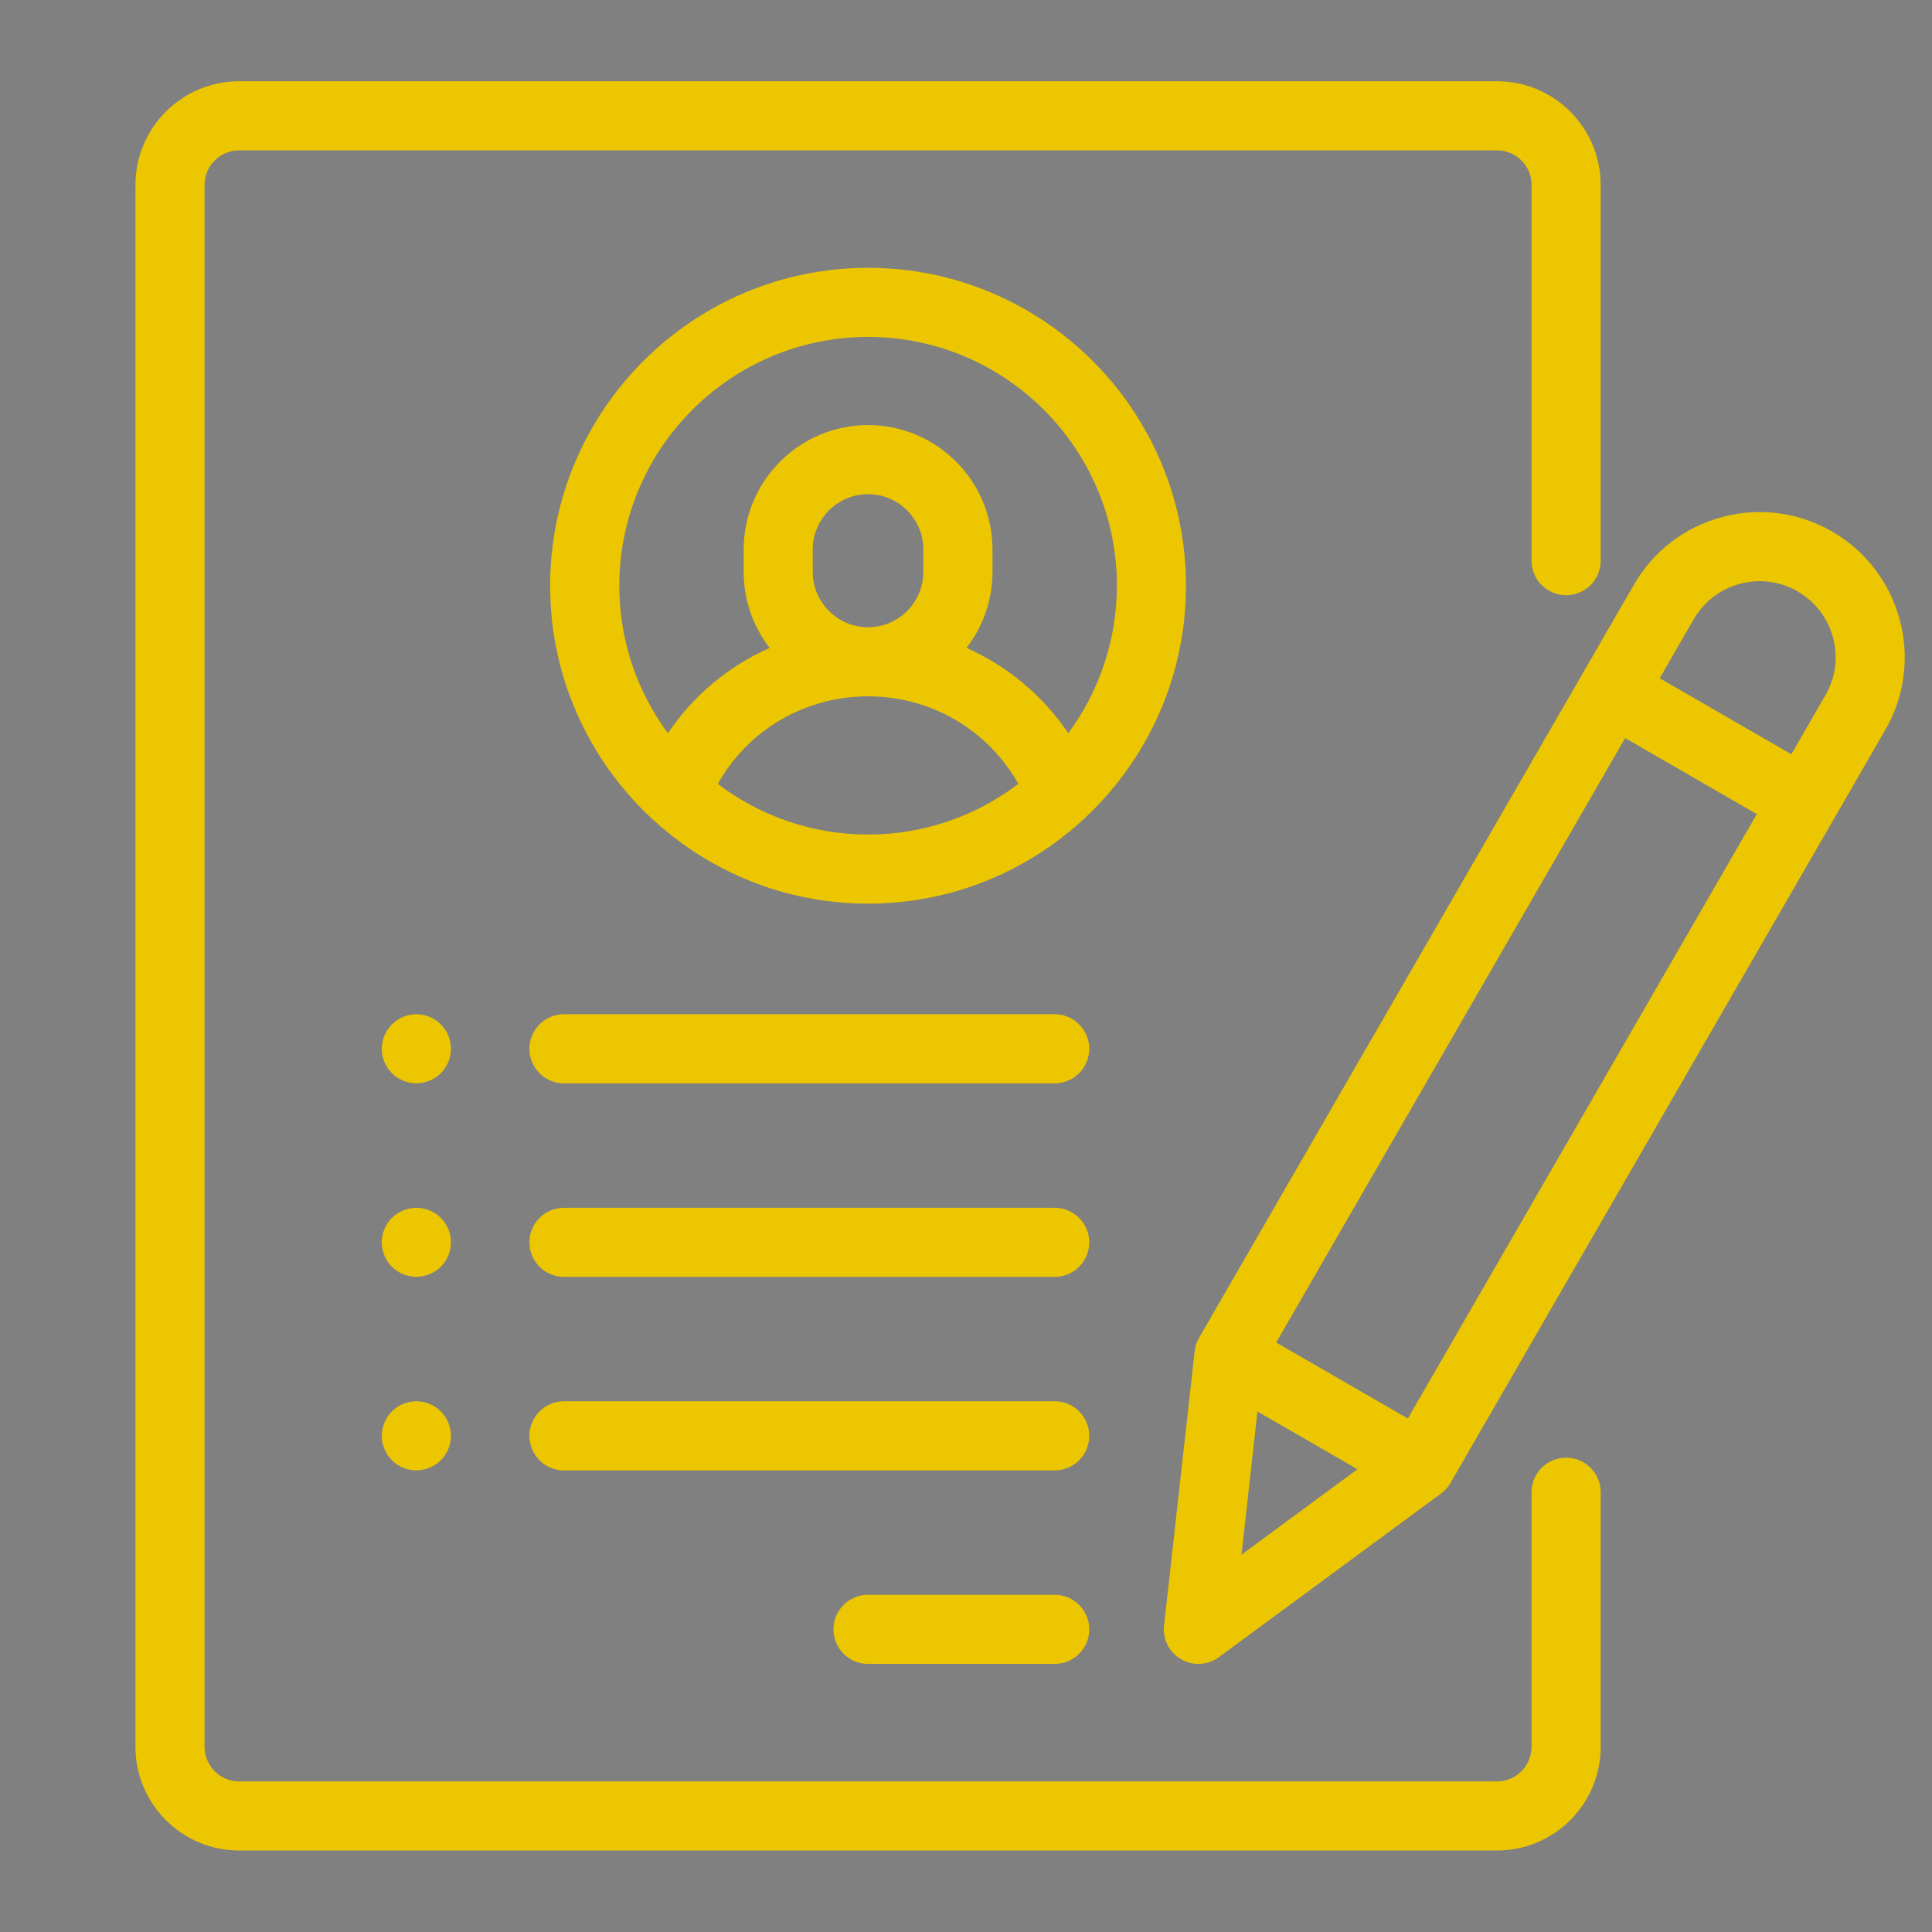 <?xml version="1.0" encoding="utf-8"?>
<!-- Generator: Adobe Illustrator 14.0.0, SVG Export Plug-In . SVG Version: 6.00 Build 43363)  -->
<!DOCTYPE svg PUBLIC "-//W3C//DTD SVG 1.1//EN" "http://www.w3.org/Graphics/SVG/1.1/DTD/svg11.dtd">
<svg version="1.1" id="Ebene_1" xmlns="http://www.w3.org/2000/svg" xmlns:xlink="http://www.w3.org/1999/xlink" x="0px" y="0px"
	 width="70.87px" height="70.87px" viewBox="0 0 70.87 70.87" enable-background="new 0 0 70.87 70.87" xml:space="preserve">
<rect x="0" y="0" width="70.87" height="70.87" fill="#808080" stroke="none"/>
<path d="M238.995-85.619h-45.297c-2.059,0-3.733,1.674-3.733,3.733v56.25c0,2.06,1.675,3.733,3.733,3.733h45.297
	c2.061,0,3.734-1.674,3.734-3.733v-6.706v-2.462v-47.082C242.729-83.945,241.056-85.619,238.995-85.619z M240.241-25.636
	c0,0.687-0.559,1.245-1.246,1.245h-45.297c-0.687,0-1.245-0.559-1.245-1.245v-56.25c0-0.687,0.559-1.243,1.245-1.243h45.297
	c0.688,0,1.246,0.556,1.246,1.243v47.082v2.462V-25.636z"/>
<g>
	<g>
		<path d="M229.552-52.29H208.44c-0.734,0-1.33-0.715-1.33-1.596c0-0.88,0.596-1.596,1.33-1.596h21.111
			c0.732,0,1.33,0.716,1.33,1.596C230.882-53.004,230.284-52.29,229.552-52.29z"/>
	</g>
	<g>
		<path d="M229.552-65.912H208.44c-0.734,0-1.33-0.716-1.33-1.596c0-0.881,0.596-1.595,1.33-1.595h21.111
			c0.732,0,1.33,0.714,1.33,1.595C230.882-66.628,230.284-65.912,229.552-65.912z"/>
	</g>
	<g>
		<path d="M229.552-38.458H208.44c-0.734,0-1.33-0.715-1.33-1.594c0-0.881,0.596-1.596,1.33-1.596h21.111
			c0.732,0,1.33,0.715,1.33,1.596C230.882-39.172,230.284-38.458,229.552-38.458z"/>
	</g>
	<g>
		<path d="M202.897-52.294h-1.236c-0.734,0-1.33-0.715-1.33-1.596c0-0.88,0.596-1.596,1.33-1.596h1.236
			c0.733,0,1.33,0.715,1.33,1.596C204.228-53.009,203.631-52.294,202.897-52.294z"/>
	</g>
	<g>
		<path d="M202.897-65.917h-1.236c-0.734,0-1.33-0.716-1.33-1.597c0-0.88,0.596-1.594,1.33-1.594h1.236
			c0.733,0,1.33,0.714,1.33,1.594C204.228-66.633,203.631-65.917,202.897-65.917z"/>
	</g>
	<g>
		<path d="M202.897-38.462h-1.236c-0.734,0-1.33-0.714-1.33-1.594c0-0.881,0.596-1.595,1.33-1.595h1.236
			c0.733,0,1.33,0.714,1.33,1.595C204.228-39.176,203.631-38.462,202.897-38.462z"/>
	</g>
</g>
<g>
	<g>
		<path d="M-34.052,21.834c0.701,0,1.268-0.567,1.268-1.267V6.782c0-2.096-1.705-3.802-3.803-3.802h-46.141
			c-2.096,0-3.803,1.706-3.803,3.802v57.296c0,2.098,1.707,3.803,3.803,3.803h46.141c2.098,0,3.803-1.705,3.803-3.803v-9.339
			c0-0.7-0.566-1.268-1.268-1.268c-0.699,0-1.268,0.567-1.268,1.268v9.339c0,0.698-0.566,1.268-1.268,1.268h-46.141
			c-0.698,0-1.268-0.569-1.268-1.268V6.782c0-0.699,0.569-1.267,1.268-1.267h46.141c0.701,0,1.268,0.568,1.268,1.267v13.786
			C-35.32,21.267-34.751,21.834-34.052,21.834z"/>
	</g>
</g>
<g>
	<g>
		<path d="M-59.658,9.824c-6.43,0-11.662,5.231-11.662,11.662c0,3.336,1.408,6.349,3.662,8.477c0.042,0.045,0.088,0.087,0.137,0.126
			c2.074,1.898,4.836,3.059,7.862,3.059c3.029,0,5.792-1.161,7.866-3.059c0.049-0.039,0.094-0.082,0.135-0.126
			c2.254-2.128,3.662-5.141,3.662-8.477C-47.996,15.056-53.226,9.824-59.658,9.824z M-59.658,30.613c-2.07,0-3.98-0.693-5.513-1.859
			c1.114-1.975,3.193-3.211,5.513-3.211c2.32,0,4.399,1.236,5.514,3.211C-55.677,29.92-57.588,30.613-59.658,30.613z
			 M-61.687,20.979v-0.823c0-1.118,0.912-2.028,2.029-2.028c1.119,0,2.028,0.91,2.028,2.028v0.823c0,1.119-0.909,2.029-2.028,2.029
			C-60.775,23.008-61.687,22.097-61.687,20.979z M-52.314,26.897c-0.934-1.386-2.229-2.464-3.732-3.131
			c0.595-0.771,0.953-1.738,0.953-2.787v-0.823c0-2.516-2.047-4.563-4.564-4.563c-2.516,0-4.563,2.047-4.563,4.563v0.823
			c0,1.049,0.356,2.016,0.954,2.787c-1.504,0.667-2.801,1.745-3.735,3.131c-1.118-1.516-1.781-3.387-1.781-5.411
			c0-5.032,4.094-9.127,9.126-9.127c5.033,0,9.127,4.095,9.127,9.127C-50.531,23.51-51.195,25.381-52.314,26.897z"/>
	</g>
</g>
<g>
	<g>
		<path d="M-52.813,58.5h-6.845c-0.7,0-1.268,0.568-1.268,1.268c0,0.701,0.567,1.268,1.268,1.268h6.845
			c0.7,0,1.269-0.566,1.269-1.268C-51.544,59.068-52.113,58.5-52.813,58.5z"/>
	</g>
</g>
<g>
	<g>
		<path d="M-52.813,51.401h-17.999c-0.699,0-1.268,0.568-1.268,1.268c0,0.7,0.568,1.269,1.268,1.269h17.999
			c0.7,0,1.269-0.568,1.269-1.269C-51.544,51.97-52.113,51.401-52.813,51.401z"/>
	</g>
</g>
<g>
	<g>
		<path d="M-52.813,44.305h-17.999c-0.699,0-1.268,0.566-1.268,1.266c0,0.701,0.568,1.268,1.268,1.268h17.999
			c0.7,0,1.269-0.566,1.269-1.268C-51.544,44.871-52.113,44.305-52.813,44.305z"/>
	</g>
</g>
<g>
	<g>
		<path d="M-75.33,37.576c-0.236-0.235-0.563-0.372-0.898-0.372c-0.333,0-0.66,0.137-0.896,0.372
			c-0.235,0.236-0.372,0.562-0.372,0.896c0,0.333,0.137,0.66,0.372,0.896c0.236,0.235,0.562,0.37,0.896,0.37
			c0.335,0,0.66-0.135,0.898-0.37c0.235-0.236,0.371-0.563,0.371-0.896C-74.958,38.139-75.094,37.812-75.33,37.576z"/>
	</g>
</g>
<g>
	<g>
		<path d="M-75.33,44.674c-0.238-0.235-0.563-0.369-0.898-0.369c-0.333,0-0.659,0.134-0.896,0.369
			c-0.235,0.236-0.372,0.563-0.372,0.896c0,0.334,0.137,0.66,0.372,0.896c0.236,0.236,0.562,0.371,0.896,0.371
			c0.335,0,0.66-0.135,0.898-0.371c0.235-0.236,0.371-0.562,0.371-0.896C-74.958,45.237-75.094,44.91-75.33,44.674z"/>
	</g>
</g>
<g>
	<g>
		<path d="M-75.33,51.773c-0.238-0.236-0.563-0.372-0.898-0.372c-0.333,0-0.659,0.136-0.896,0.372
			c-0.235,0.236-0.372,0.562-0.372,0.896s0.137,0.661,0.372,0.897c0.235,0.234,0.562,0.371,0.896,0.371
			c0.335,0,0.662-0.137,0.898-0.371c0.235-0.236,0.371-0.564,0.371-0.897S-75.094,52.01-75.33,51.773z"/>
	</g>
</g>
<g>
	<g>
		<path d="M-52.813,37.204h-17.999c-0.699,0-1.268,0.567-1.268,1.269c0,0.699,0.568,1.267,1.268,1.267h17.999
			c0.7,0,1.269-0.567,1.269-1.267C-51.544,37.771-52.113,37.204-52.813,37.204z"/>
	</g>
</g>
<g>
	<g>
		<path d="M-24.291,19.499c-1.232-0.711-2.668-0.9-4.041-0.532s-2.521,1.249-3.232,2.481l-15.953,27.628
			c-0.088,0.152-0.143,0.32-0.16,0.494L-48.8,59.628c-0.057,0.501,0.189,0.985,0.625,1.238c0.197,0.113,0.416,0.169,0.635,0.169
			c0.264,0,0.527-0.082,0.75-0.246l8.148-6.002c0.143-0.104,0.26-0.234,0.348-0.387l15.953-27.629
			C-20.875,24.229-21.75,20.967-24.291,19.499z M-45.96,57.029l0.586-5.252l3.67,2.118L-45.96,57.029z M-39.857,52.035l-4.83-2.789
			l12.801-22.171l4.83,2.789L-39.857,52.035z M-24.539,25.503l-1.25,2.165l-4.83-2.789l1.25-2.164
			c0.373-0.646,0.975-1.107,1.693-1.3c0.721-0.192,1.471-0.094,2.115,0.279c0.646,0.372,1.107,0.974,1.301,1.693
			C-24.068,24.107-24.166,24.858-24.539,25.503z"/>
	</g>
</g>
<g>
	<path d="M-29.982-69.815c-0.541,0-1.096,0.053-1.652,0.158c-3.933,0.739-6.364,4.096-6.348,8.758l0.001,0.316l-0.295,0.11
		c-2.003,0.749-4.125,1.418-6.176,2.064c-0.714,0.225-1.428,0.45-2.138,0.679l-0.342,0.11l-0.185-0.309
		c-1.57-2.614-3.841-4.283-6.943-5.103l-0.304-0.08l-0.031-0.314c-0.188-1.942-0.177-4.107-0.167-6.202
		c0.005-0.853,0.009-1.706,0-2.545l-0.003-0.33l0.314-0.104c3.912-1.3,6.068-3.516,6.41-6.587c0.543-4.894-2.103-8.25-7.261-9.208
		l-1.163,0.008c-2.637,0.176-5.015,1.732-6.33,4.16c-1.31,2.42-1.307,5.263,0.007,7.605c1.071,1.906,2.957,3.295,5.454,4.016
		l0.334,0.096l-0.007,0.35c-0.024,0.994-0.011,2.024,0.001,3.056c0.022,1.913,0.046,3.891-0.169,5.615l-0.033,0.258l-0.239,0.102
		c-0.291,0.125-0.58,0.244-0.865,0.361c-1.657,0.688-3.222,1.337-4.38,2.523c-0.296,0.302-0.528,0.649-0.772,1.017
		c-0.325,0.486-0.66,0.99-1.168,1.417l-0.199,0.167l-0.244-0.086c-1.088-0.389-2.238-0.749-3.349-1.097
		c-1.607-0.502-3.268-1.022-4.798-1.647l-0.299-0.122l0.019-0.323c0.135-2.388-0.664-4.628-2.249-6.306
		c-1.527-1.616-3.641-2.543-5.8-2.543c-1.414,0-2.772,0.382-4.038,1.137c-2.07,1.232-3.472,3.441-3.848,6.061l0.004,1.512
		c0.395,2.669,1.972,4.966,4.323,6.235c0.994,0.536,2.192,0.82,3.466,0.82c2.011,0,3.996-0.688,5.309-1.84
		c0.135-0.119,0.359-0.414,0.575-0.699c0.552-0.729,1.123-1.481,1.735-1.565l0.133-0.009c0.37,0,0.902,0.177,1.613,0.428
		c0.196,0.068,0.377,0.133,0.522,0.177c2.449,0.757,4.658,1.55,6.079,2.083l0.315,0.118l-0.023,0.338
		c-0.273,3.958,1.107,6.293,2.64,8.229l0.208,0.261l-0.442,0.644c-1.548,2.256-3.15,4.591-4.913,6.714l-0.225,0.269l-0.316-0.148
		c-0.955-0.449-1.97-0.676-3.021-0.676c-3.03,0-5.825,1.885-7.021,3.746c-1.482,2.303-1.605,5.194-0.331,7.731
		c1.274,2.53,3.714,4.154,6.53,4.344l1.298-0.002c3.264-0.519,7.163-2.889,7.176-7.842c0.006-2.409-1.02-4.059-2.073-5.543
		l-0.19-0.268l0.196-0.263c0.584-0.788,1.149-1.594,1.713-2.402c1.104-1.58,2.246-3.215,3.535-4.675l0.239-0.269l0.316,0.17
		c1.03,0.559,2.552,0.879,4.173,0.879c1.639,0,3.198-0.321,4.276-0.882l0.333-0.173l0.232,0.294
		c1.835,2.332,3.573,4.741,5.165,7.162l0.168,0.257l-0.176,0.251c-1.138,1.627-2.08,3.156-2.074,5.38
		c0.009,4.158,2.884,7.271,7.326,7.93l1.235-0.006c4.474-0.482,7.672-4.27,7.286-8.631c-0.331-3.745-3.361-6.813-7.05-7.134
		c-1.798-0.153-2.965,0.23-4.215,0.642l-0.3,0.099l-0.196-0.246c-1.849-2.328-3.587-4.738-5.167-7.168l-0.186-0.285l0.222-0.258
		c1.468-1.701,2.928-4.007,2.628-8.214l-0.026-0.363l0.349-0.104c1.193-0.354,2.425-0.773,3.617-1.177
		c0.804-0.272,1.613-0.548,2.428-0.81c0.144-0.046,0.314-0.108,0.493-0.171c0.675-0.244,1.461-0.511,1.89-0.422
		c0.543,0.107,0.811,0.599,1.006,0.957c0.059,0.106,0.11,0.208,0.169,0.28c1.088,1.332,2.882,2.434,4.462,2.744
		c3.144,0.615,6.227-0.542,8.09-2.987c1.511-1.979,1.998-4.494,1.338-6.898C-23.135-66.806-25.845-69.815-29.982-69.815z
		 M-77.131-59.132c-0.955,1.381-2.599,2.238-4.291,2.238c-0.628,0-1.234-0.117-1.801-0.351c-1.949-0.799-3.58-3.114-2.924-5.992
		c0.354-1.558,2.058-3.295,4.296-3.503c2.405-0.222,4.423,0.987,5.193,3.029C-76.044-62.084-76.213-60.459-77.131-59.132z
		 M-69.801-27.047c-0.569,0.197-1.148,0.296-1.717,0.296c-2.701,0-4.664-2.196-4.934-4.231c-0.203-1.535,0.173-2.947,1.062-3.979
		c0.909-1.054,2.279-1.648,3.858-1.674l0.087-0.001c2.217,0,4.094,1.332,4.668,3.312C-66.017-30.702-67.373-27.885-69.801-27.047z
		 M-41.848-36.353c0.347-0.146,0.9-0.242,1.646-0.282c1.837-0.099,3.638,0.801,4.622,2.307c0.897,1.372,1.002,3.016,0.296,4.628
		c-0.619,1.414-2.467,2.917-4.672,2.917c-0.619,0-1.226-0.121-1.802-0.356c-1.832-0.752-2.936-2.423-2.952-4.469
		C-44.726-33.704-43.575-35.611-41.848-36.353z M-56.927-75.628c-1.229-0.225-2.334-1.056-3.033-2.281
		c-0.78-1.365-0.918-2.989-0.379-4.458c0.44-1.203,2.036-2.672,3.841-2.944c2.409-0.361,4.826,1.009,5.555,3.119
		c0.532,1.54,0.289,3.248-0.651,4.566c-0.952,1.336-2.482,2.103-4.199,2.103c0,0,0,0,0,0
		C-56.164-75.523-56.545-75.559-56.927-75.628z M-50.757-49.14c-1.267,1.389-3.062,2.154-5.057,2.154
		c-0.442,0-0.898-0.038-1.354-0.113c-2.751-0.45-5.042-3.289-5.106-6.327c-0.038-1.797,0.642-3.479,1.916-4.733
		c1.238-1.22,2.894-1.912,4.664-1.947l0.131-0.001c3.37,0,6.149,2.566,6.466,5.968C-48.927-52.308-49.531-50.485-50.757-49.14z
		 M-27.956-57.337c-0.644,0.309-1.333,0.467-2.043,0.467c0,0,0,0,0,0c-1.399-0.001-2.754-0.609-3.717-1.671
		c-0.96-1.06-1.412-2.441-1.271-3.893c0.198-2.035,1.894-3.886,3.86-4.216c2.768-0.466,5.286,1.001,5.903,3.402
		C-24.5-60.426-26.385-58.092-27.956-57.337z"/>
	<polygon points="-71.445,-36.184 -71.446,-36.178 -71.445,-36.178 	"/>
</g>
<g>
	<g>
		<path d="M190.32,25.067c-0.238-0.238-0.57-0.376-0.907-0.376c-0.338,0-0.669,0.138-0.907,0.376
			c-0.239,0.239-0.376,0.57-0.376,0.908c0,0.337,0.137,0.668,0.376,0.907c0.238,0.238,0.569,0.376,0.907,0.376
			c0.337,0,0.669-0.138,0.907-0.376c0.239-0.238,0.377-0.57,0.377-0.907C190.697,25.637,190.56,25.307,190.32,25.067z"/>
	</g>
</g>
<g>
	<g>
		<path d="M238.707,3.254h-25.974c-0.709,0-1.283,0.574-1.283,1.284c0,0.708,0.574,1.283,1.283,1.283h25.974
			c0.708,0,1.284,0.576,1.284,1.285v58.023c0,0.708-0.576,1.283-1.284,1.283H191.98c-0.708,0-1.283-0.575-1.283-1.283V30.767
			c0-0.708-0.576-1.283-1.284-1.283c-0.709,0-1.283,0.575-1.283,1.283v34.361c0,2.123,1.727,3.852,3.851,3.852h46.727
			c2.124,0,3.851-1.729,3.851-3.852V7.105C242.558,4.981,240.831,3.254,238.707,3.254z"/>
	</g>
</g>
<g>
	<g>
		<path d="M215.344,8.388c-0.873,0-1.75,0.067-2.609,0.198c-0.7,0.108-1.181,0.763-1.074,1.463c0.107,0.701,0.764,1.181,1.464,1.075
			c0.729-0.112,1.477-0.168,2.22-0.168c8,0,14.507,6.508,14.507,14.505c0,3.553-1.285,6.81-3.412,9.334
			c-0.941-1.618-2.227-3.016-3.787-4.098c-0.911-0.632-1.89-1.136-2.914-1.51c1.169-1.143,1.896-2.735,1.896-4.495V23.44
			c0-3.468-2.822-6.29-6.29-6.29c-3.469,0-6.29,2.822-6.29,6.29v1.252c0,1.76,0.728,3.352,1.897,4.495
			c-1.024,0.374-2.003,0.878-2.915,1.51c-1.566,1.089-2.857,2.492-3.8,4.122c-1.623-1.927-2.755-4.296-3.197-6.938
			c-0.118-0.699-0.78-1.171-1.479-1.054c-0.699,0.117-1.171,0.779-1.055,1.478c0.661,3.936,2.704,7.539,5.754,10.144
			c3.085,2.635,7.021,4.087,11.084,4.087c9.414,0,17.072-7.659,17.072-17.073C232.416,16.047,224.758,8.388,215.344,8.388z
			 M211.621,23.44c0-2.053,1.67-3.723,3.723-3.723s3.723,1.67,3.723,3.723v1.251c0,2.052-1.67,3.723-3.723,3.723
			s-3.723-1.671-3.723-3.723V23.44z M215.344,39.968c-3.475,0-6.688-1.214-9.203-3.271c1.724-3.498,5.247-5.715,9.203-5.715
			c3.947,0,7.465,2.208,9.192,5.693C222.033,38.731,218.83,39.968,215.344,39.968z"/>
	</g>
</g>
<g>
	<g>
		<path d="M227.199,54.345h-18.228c-0.709,0-1.284,0.575-1.284,1.283c0,0.71,0.575,1.285,1.284,1.285h18.228
			c0.71,0,1.283-0.575,1.283-1.285C228.482,54.92,227.908,54.345,227.199,54.345z"/>
	</g>
</g>
<g>
	<g>
		<path d="M204.396,47.532c-0.239-0.239-0.57-0.376-0.908-0.376s-0.669,0.137-0.907,0.376c-0.239,0.238-0.376,0.57-0.376,0.908
			s0.138,0.668,0.376,0.906c0.238,0.24,0.569,0.376,0.907,0.376s0.669-0.136,0.908-0.376c0.24-0.238,0.377-0.569,0.377-0.906
			C204.772,48.103,204.636,47.771,204.396,47.532z"/>
	</g>
</g>
<g>
	<g>
		<path d="M204.396,54.722c-0.239-0.239-0.569-0.377-0.908-0.377c-0.338,0-0.669,0.138-0.907,0.377
			c-0.239,0.238-0.376,0.569-0.376,0.906c0,0.34,0.138,0.67,0.376,0.908s0.569,0.376,0.907,0.376s0.669-0.138,0.908-0.376
			c0.24-0.238,0.377-0.568,0.377-0.908C204.772,55.291,204.636,54.96,204.396,54.722z"/>
	</g>
</g>
<g>
	<g>
		<path d="M227.199,47.156h-18.228c-0.709,0-1.284,0.575-1.284,1.284s0.575,1.283,1.284,1.283h18.228
			c0.71,0,1.283-0.574,1.283-1.283S227.908,47.156,227.199,47.156z"/>
	</g>
</g>
<g>
	<g>
		<path d="M203.229,10.652c-0.502-0.501-1.315-0.501-1.816,0l-4.18,4.18l-1.429-1.428c-0.502-0.501-1.314-0.501-1.815,0
			c-0.501,0.501-0.501,1.314,0,1.815l2.336,2.337c0.251,0.25,0.58,0.375,0.908,0.375s0.656-0.125,0.908-0.375l5.088-5.089
			C203.73,11.965,203.73,11.153,203.229,10.652z"/>
	</g>
</g>
<g>
	<g>
		<path d="M198.655,3.254c-5.804,0-10.525,4.722-10.525,10.525c0,5.804,4.722,10.527,10.525,10.527
			c5.805,0,10.527-4.723,10.527-10.527C209.183,7.976,204.46,3.254,198.655,3.254z M198.655,21.738c-4.389,0-7.958-3.57-7.958-7.959
			c0-4.389,3.569-7.959,7.958-7.959s7.96,3.57,7.96,7.959C206.615,18.168,203.044,21.738,198.655,21.738z"/>
	</g>
</g>
<g>
	<path d="M-58.394,106.162l-6.554,6.553l-3.322-3.322c-0.258-0.257-0.601-0.399-0.964-0.399c-0.365,0-0.707,0.142-0.965,0.399
		s-0.399,0.6-0.399,0.965c0,0.364,0.142,0.707,0.399,0.964l4.287,4.288c0.517,0.516,1.415,0.515,1.929-0.001l7.517-7.517
		c0.259-0.257,0.4-0.601,0.4-0.964c0-0.364-0.142-0.707-0.399-0.965C-56.981,105.646-57.878,105.646-58.394,106.162z"/>
	<path d="M-58.394,136.231l-6.554,6.553l-3.322-3.322c-0.258-0.258-0.601-0.398-0.964-0.398c-0.365,0-0.707,0.141-0.965,0.398
		c-0.531,0.532-0.531,1.397,0,1.929l4.287,4.288c0.516,0.516,1.415,0.516,1.929,0l7.517-7.519c0.259-0.257,0.4-0.599,0.4-0.964
		c0-0.363-0.142-0.707-0.4-0.965C-56.98,135.718-57.879,135.717-58.394,136.231z"/>
	<path d="M-58.394,121.197l-6.554,6.553l-3.322-3.323c-0.258-0.258-0.601-0.4-0.964-0.4c-0.365,0-0.707,0.142-0.965,0.4
		c-0.532,0.532-0.532,1.396,0,1.929l4.287,4.287c0.517,0.516,1.413,0.515,1.929-0.001l7.517-7.518c0.259-0.257,0.4-0.6,0.4-0.964
		c0-0.365-0.142-0.707-0.4-0.964C-56.98,120.682-57.879,120.682-58.394,121.197z"/>
	<path d="M-49.786,127.284h11.275c0.753,0,1.364-0.612,1.364-1.364c0-0.751-0.611-1.363-1.364-1.363h-11.275
		c-0.752,0-1.364,0.611-1.364,1.363C-51.15,126.672-50.538,127.284-49.786,127.284z"/>
	<path d="M-29.48,135.878l-0.147-0.15V99.483c0-2.825-2.299-5.123-5.123-5.123h-41.472c-2.825,0-5.123,2.298-5.123,5.123v2.52h-2.52
		c-2.826,0-5.123,2.299-5.123,5.124c0,2.824,2.297,5.122,5.123,5.122h2.52v8.549h-2.52c-2.826,0-5.123,2.298-5.123,5.123
		c0,2.825,2.297,5.124,5.123,5.124h2.52v8.547h-2.52c-2.826,0-5.123,2.299-5.123,5.123c0,2.825,2.297,5.123,5.123,5.123h2.52v2.395
		c0,1.364,0.524,2.664,1.479,3.664c0.978,1.021,2.271,1.584,3.645,1.584h37.712c6.97,0,12.641-5.727,12.641-12.766
		C-25.87,141.395-27.153,138.257-29.48,135.878z M-83.865,109.521c-1.321,0-2.396-1.075-2.396-2.395
		c0-1.321,1.075-2.395,2.396-2.395h3.884c1.319,0,2.395,1.074,2.395,2.395c0,1.32-1.075,2.395-2.395,2.395H-83.865z
		 M-83.865,128.315c-1.321,0-2.396-1.074-2.396-2.396c0-1.32,1.075-2.395,2.396-2.395h3.884c1.319,0,2.395,1.075,2.395,2.395
		c0,1.321-1.075,2.396-2.395,2.396H-83.865z M-79.981,147.108h-3.884c-1.321,0-2.396-1.074-2.396-2.395s1.075-2.395,2.396-2.395
		h3.884c1.319,0,2.395,1.074,2.395,2.395S-78.662,147.108-79.981,147.108z M-76.223,154.752c-1.276,0-2.396-1.178-2.396-2.521
		v-2.566l0.345-0.122c2.042-0.724,3.415-2.665,3.415-4.829s-1.373-4.104-3.415-4.828l-0.345-0.122v-8.894l0.345-0.121
		c2.042-0.725,3.415-2.664,3.415-4.829c0-2.164-1.373-4.104-3.415-4.829l-0.345-0.121v-8.893l0.345-0.121
		c2.042-0.725,3.415-2.665,3.415-4.829c0-2.165-1.373-4.105-3.415-4.829l-0.345-0.122v-2.692c0-1.32,1.075-2.395,2.396-2.395h41.472
		c1.32,0,2.395,1.075,2.395,2.395v34.164l-0.737-0.352c-1.7-0.81-3.522-1.22-5.417-1.22c-6.97,0-12.64,5.668-12.64,12.639
		c0,3.475,1.364,6.726,3.841,9.154l0.902,0.884H-76.223z M-38.511,154.752c-5.466,0-9.912-4.504-9.912-10.038
		c0-5.467,4.446-9.912,9.912-9.912c5.467,0,9.914,4.445,9.914,9.912C-28.597,150.248-33.044,154.752-38.511,154.752z"/>
	<path d="M-49.786,112.249h11.275c0.753,0,1.364-0.612,1.364-1.363c0-0.752-0.611-1.364-1.364-1.364h-11.275
		c-0.752,0-1.364,0.612-1.364,1.364C-51.15,111.637-50.538,112.249-49.786,112.249z"/>
	<path d="M-34.751,143.351h-2.396v-2.396c0-0.752-0.611-1.364-1.364-1.364c-0.752,0-1.363,0.612-1.363,1.364v3.759
		c0,0.752,0.611,1.364,1.363,1.364h3.76c0.752,0,1.363-0.612,1.363-1.364S-33.999,143.351-34.751,143.351z"/>
</g>
<path d="M239.687,95.036h-46.142c-2.095,0-3.802,1.706-3.802,3.802v57.296c0,2.098,1.707,3.804,3.802,3.804h46.142
	c2.099,0,3.803-1.706,3.803-3.804v-6.831v-2.508V98.838C243.489,96.742,241.785,95.036,239.687,95.036z M240.955,156.135
	c0,0.699-0.568,1.269-1.269,1.269h-46.142c-0.698,0-1.268-0.569-1.268-1.269V98.838c0-0.699,0.569-1.266,1.268-1.266h46.142
	c0.7,0,1.269,0.567,1.269,1.266v47.958v2.508V156.135z"/>
<g>
	<path d="M215.626,129.716h-15.662c-0.393,0-0.711-0.66-0.711-1.473s0.318-1.472,0.711-1.472h15.662c0.392,0,0.712,0.66,0.712,1.472
		S216.018,129.716,215.626,129.716z"/>
</g>
<g>
	<path d="M215.626,111.752h-15.662c-0.393,0-0.711-0.661-0.711-1.473c0-0.813,0.318-1.472,0.711-1.472h15.662
		c0.392,0,0.712,0.658,0.712,1.472C216.338,111.091,216.018,111.752,215.626,111.752z"/>
</g>
<g>
	<path d="M215.626,146.794h-15.662c-0.393,0-0.711-0.659-0.711-1.471c0-0.812,0.318-1.473,0.711-1.473h15.662
		c0.392,0,0.712,0.66,0.712,1.473C216.338,146.135,216.018,146.794,215.626,146.794z"/>
</g>
<path d="M232.243,122.204c-0.762-0.814-1.825-1.324-3.004-1.324h-4.01c-2.312,0-4.193,1.951-4.193,4.349v2.043
	c-0.006,0.045-0.015,0.089-0.015,0.137v2.164c0,2.398,1.881,4.352,4.195,4.352h2.75c0.023,0,0.046,0.006,0.067,0.006h1.205
	c0.293,0,0.577-0.033,0.854-0.09c1.929-0.392,3.39-2.152,3.39-4.268v-4.285C233.482,124.083,233.009,122.993,232.243,122.204z
	 M223.818,129.573v-2.225c0.004-0.045,0.013-0.089,0.013-0.136v-1.984c0-0.799,0.627-1.45,1.398-1.45h3.669
	c0.118,0.034-1.526,0.057-1.396,0.057h1.788c0.381,0,0.723,0.159,0.976,0.415c0.229,0.259,0.373,0.601,0.373,0.978v4.353
	c0,0.696-0.477,1.276-1.107,1.418c-0.079,0.013-0.159,0.024-0.241,0.024h-4.073C224.445,131.024,223.818,130.373,223.818,129.573z"
	/>
<path d="M229.627,110.232l3.542-3.543c0.229-0.229-0.052-0.882-0.626-1.457c-0.575-0.574-1.226-0.853-1.455-0.625l-3.542,3.543
	l-3.543-3.543c-0.23-0.23-0.883,0.053-1.458,0.625c-0.575,0.575-0.854,1.228-0.624,1.458l3.542,3.543l-3.542,3.542
	c-0.229,0.229,0.049,0.881,0.624,1.456s1.229,0.855,1.458,0.625l3.542-3.542l3.543,3.542c0.229,0.23,0.88-0.05,1.455-0.625
	c0.574-0.574,0.855-1.228,0.626-1.456L229.627,110.232z"/>
<path d="M232.243,140.284c-0.762-0.814-1.825-1.324-3.004-1.324h-4.01c-2.312,0-4.193,1.951-4.193,4.35v2.043
	c-0.006,0.045-0.015,0.09-0.015,0.137v2.164c0,2.399,1.881,4.352,4.195,4.352h2.75c0.023,0.001,0.046,0.006,0.067,0.006h1.205
	c0.293,0,0.577-0.032,0.854-0.092c1.929-0.389,3.39-2.15,3.39-4.266v-4.285C233.482,142.163,233.009,141.073,232.243,140.284z
	 M223.818,147.653v-2.224c0.004-0.045,0.013-0.089,0.013-0.137v-1.983c0-0.8,0.627-1.449,1.398-1.449h3.669
	c0.118,0.033-1.526,0.057-1.396,0.057h1.788c0.381,0,0.723,0.158,0.976,0.415c0.229,0.259,0.373,0.601,0.373,0.978v4.353
	c0,0.695-0.477,1.277-1.107,1.417c-0.079,0.014-0.159,0.026-0.241,0.026h-4.073C224.445,149.105,223.818,148.452,223.818,147.653z"
	/>
<path fill-rule="evenodd" clip-rule="evenodd" d="M-53.215,208.549c-0.038,1.536-0.076,3.269-0.074,4.721
	c1.839,0.134,3.9,0.074,5.938,0.074c1.904,0,3.974,0.103,5.79,0c1.902-0.107,3.932,0,6.011,0c0.502,0,1.016-0.023,1.512,0
	c0.461,0.022,0.905,0,1.365,0c1.356,0,2.924-0.237,3.319,0.7c0.33,0.782,0.11,2.162,0.11,3.209c0,1.182-0.001,2.321,0,3.245
	c1.504,0.066,3.199,0.036,4.869,0.036c1.12,0,1.882-0.035,2.212,0.738c0.308,0.725,0.11,2.857,0.11,3.835c0,2.714,0,5.021,0,7.818
	c0,1.132,0.218,3.063-0.147,3.761c-0.402,0.769-1.142,0.664-2.434,0.664c-3.838,0-7.573,0-11.506,0c-1.233,0-2.276,0.091-2.618-0.7
	c-0.332-0.769-0.111-2.709-0.111-3.798c0-3.343,0-6.41,0-9.773c0-1.173-0.1-2.074,0.702-2.434c0.663-0.299,2.317-0.111,3.207-0.111
	c1.176,0,2.209,0.031,3.283-0.036c0.07-1.59,0.046-3.347,0-4.683c-2.116-0.166-4.452-0.075-6.602-0.075
	c-1.436,0-2.713-0.075-3.982,0c-0.915,0.055-1.877,0-2.803,0c-2.883,0-5.588-0.044-8.224,0.037
	c-0.059,1.498,0.102,3.095,0.037,4.721c0.944,0.066,2.026,0.036,3.134,0.036c1.487,0,3.483-0.311,3.946,0.664
	c0.181,0.38,0.11,1.231,0.11,1.881c0,3.359,0,6.459,0,9.847c0,1.43,0.313,3.863-0.663,4.314c-0.695,0.321-2.872,0.11-3.798,0.11
	c-3.27,0-6.371,0-9.699,0c-1.186,0-2.191,0.094-2.544-0.664c-0.312-0.667-0.111-2.884-0.111-3.798c0-3.409,0-6.341,0-9.735
	c0-1.35-0.128-2.23,0.848-2.545c0.873-0.281,2.089-0.074,3.134-0.074c1.117,0,2.017,0,3.172,0c0.041-1.617,0.103-3.283,0-4.757
	c-3.458-0.093-6.867-0.037-10.547-0.037c-3.621,0-7.329-0.011-10.915-0.037c-0.167,0.636-0.038,1.535-0.075,2.36
	c-0.036,0.833-0.08,1.686,0,2.435c0.945,0.066,2.076,0.036,3.283,0.036c1.426,0,3.305-0.279,3.761,0.627
	c0.362,0.721,0.147,2.828,0.147,3.836c0,2.708,0,5.256,0,7.929c0,1.61,0.361,3.953-0.774,4.352
	c-0.762,0.268-2.839,0.073-3.798,0.073c-2.689,0-5.016,0-7.744,0c-1.674,0-4.003,0.389-4.425-0.774
	c-0.164-0.448-0.075-1.198-0.075-1.88c0-3.246,0-6.424,0-9.662c0-1.207-0.193-2.963,0.112-3.725
	c0.321-0.805,1.062-0.775,2.249-0.775c1.65,0,3.104,0,4.794,0c0.071-0.957,0.037-2.061,0.037-3.208c0-1.478-0.33-3.499,0.775-3.909
	c0.676-0.25,2.017-0.037,2.876-0.037c4.867,0,9.938-0.036,14.493-0.036c2.034,0,3.876,0.017,5.79,0
	c0.171-1.439,0.025-3.195,0.074-4.757c-1.204-0.068-2.207-0.038-3.393-0.038c-1.191,0-3.184,0.261-3.65-0.626
	c-0.34-0.643-0.148-2.529-0.148-3.762c0-3.348,0-6.461,0-9.773c0-1.433-0.097-2.516,1.106-2.654c1.178-0.136,2.479,0,3.761,0
	c3.126,0,6.146,0,9.404,0c1.17,0,2.02-0.088,2.397,0.627c0.348,0.66,0.146,2.605,0.146,3.762c0,3.36,0,6.359,0,9.772
	c0,1.306,0.112,2.187-0.736,2.544c-0.792,0.334-2.163,0.11-3.172,0.11C-51.066,208.549-52,208.549-53.215,208.549z M-60.444,194.241
	c-0.062,3.872-0.062,8.002,0,11.874c3.652,0.005,8.3-0.003,11.948,0c0.062-3.897,0.062-8.051,0-11.948
	c-3.884-0.086-7.929-0.012-11.875-0.037C-60.417,194.146-60.445,194.179-60.444,194.241z M-84.451,223.005
	c-0.062,3.885-0.062,8.027,0,11.912c3.896,0.062,8.051,0.062,11.948,0c0.062-3.896,0.062-8.052,0-11.948
	C-76.13,222.991-80.81,222.921-84.451,223.005z M-60.444,223.005c-0.062,3.885-0.062,8.027,0,11.912
	c3.897,0.062,8.051,0.062,11.948,0c0.062-3.896,0.062-8.051,0-11.948c-3.623-0.024-8.15,0.048-11.837-0.037
	C-60.376,222.95-60.417,222.971-60.444,223.005z M-36.362,222.969c-0.203,0.423-0.111,0.93-0.111,1.401
	c0,3.508-0.031,7.154,0.036,10.547c3.897,0.062,8.052,0.062,11.949,0c0.061-3.885,0.061-8.027,0-11.912
	C-27.996,222.919-32.854,222.993-36.362,222.969z"/>
<g>
	<g>
		<path fill="#ECC701" d="M57.448,21.834c0.701,0,1.268-0.567,1.268-1.267V6.782c0-2.096-1.705-3.802-3.803-3.802H8.772
			c-2.096,0-3.803,1.706-3.803,3.802v57.296c0,2.098,1.707,3.803,3.803,3.803h46.141c2.098,0,3.803-1.705,3.803-3.803v-9.339
			c0-0.7-0.566-1.268-1.268-1.268c-0.699,0-1.268,0.567-1.268,1.268v9.339c0,0.698-0.566,1.268-1.268,1.268H8.772
			c-0.698,0-1.268-0.569-1.268-1.268V6.782c0-0.699,0.569-1.267,1.268-1.267h46.141c0.701,0,1.268,0.568,1.268,1.267v13.786
			C56.18,21.267,56.749,21.834,57.448,21.834z"/>
	</g>
</g>
<g>
	<g>
		<path fill="#ECC701" d="M31.842,9.824c-6.43,0-11.662,5.231-11.662,11.662c0,3.336,1.408,6.349,3.662,8.477
			c0.042,0.045,0.088,0.087,0.137,0.126c2.074,1.898,4.836,3.059,7.862,3.059c3.029,0,5.792-1.161,7.866-3.059
			c0.049-0.039,0.094-0.082,0.135-0.126c2.254-2.128,3.662-5.141,3.662-8.477C43.504,15.056,38.274,9.824,31.842,9.824z
			 M31.842,30.613c-2.07,0-3.98-0.693-5.513-1.859c1.114-1.975,3.193-3.211,5.513-3.211c2.32,0,4.399,1.236,5.514,3.211
			C35.823,29.92,33.912,30.613,31.842,30.613z M29.813,20.979v-0.823c0-1.118,0.912-2.028,2.029-2.028
			c1.119,0,2.028,0.91,2.028,2.028v0.823c0,1.119-0.909,2.029-2.028,2.029C30.725,23.008,29.813,22.097,29.813,20.979z
			 M39.186,26.897c-0.934-1.386-2.229-2.464-3.732-3.131c0.595-0.771,0.953-1.738,0.953-2.787v-0.823
			c0-2.516-2.047-4.563-4.564-4.563c-2.516,0-4.563,2.047-4.563,4.563v0.823c0,1.049,0.356,2.016,0.954,2.787
			c-1.504,0.667-2.801,1.745-3.735,3.131c-1.118-1.516-1.781-3.387-1.781-5.411c0-5.032,4.094-9.127,9.126-9.127
			c5.033,0,9.127,4.095,9.127,9.127C40.969,23.51,40.305,25.381,39.186,26.897z"/>
	</g>
</g>
<g>
	<g>
		<path fill="#ECC701" d="M38.687,58.5h-6.845c-0.7,0-1.268,0.568-1.268,1.268c0,0.701,0.567,1.268,1.268,1.268h6.845
			c0.7,0,1.269-0.566,1.269-1.268C39.956,59.068,39.387,58.5,38.687,58.5z"/>
	</g>
</g>
<g>
	<g>
		<path fill="#ECC701" d="M38.687,51.401H20.688c-0.699,0-1.268,0.568-1.268,1.268c0,0.7,0.568,1.269,1.268,1.269h17.999
			c0.7,0,1.269-0.568,1.269-1.269C39.956,51.97,39.387,51.401,38.687,51.401z"/>
	</g>
</g>
<g>
	<g>
		<path fill="#ECC701" d="M38.687,44.305H20.688c-0.699,0-1.268,0.566-1.268,1.266c0,0.701,0.568,1.268,1.268,1.268h17.999
			c0.7,0,1.269-0.566,1.269-1.268C39.956,44.871,39.387,44.305,38.687,44.305z"/>
	</g>
</g>
<g>
	<g>
		<path fill="#ECC701" d="M16.17,37.576c-0.236-0.235-0.563-0.372-0.898-0.372c-0.333,0-0.66,0.137-0.896,0.372
			c-0.235,0.236-0.372,0.562-0.372,0.896c0,0.333,0.137,0.66,0.372,0.896c0.236,0.235,0.562,0.37,0.896,0.37
			c0.335,0,0.66-0.135,0.898-0.37c0.235-0.236,0.371-0.563,0.371-0.896C16.542,38.139,16.406,37.812,16.17,37.576z"/>
	</g>
</g>
<g>
	<g>
		<path fill="#ECC701" d="M16.17,44.674c-0.238-0.235-0.563-0.369-0.898-0.369c-0.333,0-0.659,0.134-0.896,0.369
			c-0.235,0.236-0.372,0.563-0.372,0.896c0,0.334,0.137,0.66,0.372,0.896c0.236,0.236,0.562,0.371,0.896,0.371
			c0.335,0,0.66-0.135,0.898-0.371c0.235-0.236,0.371-0.562,0.371-0.896C16.542,45.237,16.406,44.91,16.17,44.674z"/>
	</g>
</g>
<g>
	<g>
		<path fill="#ECC701" d="M16.17,51.773c-0.238-0.236-0.563-0.372-0.898-0.372c-0.333,0-0.659,0.136-0.896,0.372
			c-0.235,0.236-0.372,0.562-0.372,0.896s0.137,0.661,0.372,0.897c0.235,0.234,0.562,0.371,0.896,0.371
			c0.335,0,0.662-0.137,0.898-0.371c0.235-0.236,0.371-0.564,0.371-0.897S16.406,52.01,16.17,51.773z"/>
	</g>
</g>
<g>
	<g>
		<path fill="#ECC701" d="M38.687,37.204H20.688c-0.699,0-1.268,0.567-1.268,1.269c0,0.699,0.568,1.267,1.268,1.267h17.999
			c0.7,0,1.269-0.567,1.269-1.267C39.956,37.771,39.387,37.204,38.687,37.204z"/>
	</g>
</g>
<g>
	<g>
		<path fill="#ECC701" d="M67.209,19.499c-1.232-0.711-2.668-0.9-4.041-0.532s-2.521,1.249-3.232,2.481L43.983,49.076
			c-0.088,0.152-0.143,0.32-0.16,0.494L42.7,59.628c-0.057,0.501,0.189,0.985,0.625,1.238c0.197,0.113,0.416,0.169,0.635,0.169
			c0.264,0,0.527-0.082,0.75-0.246l8.148-6.002c0.143-0.104,0.26-0.234,0.348-0.387l15.953-27.629
			C70.625,24.229,69.75,20.967,67.209,19.499z M45.54,57.029l0.586-5.252l3.67,2.118L45.54,57.029z M51.643,52.035l-4.83-2.789
			l12.801-22.171l4.83,2.789L51.643,52.035z M66.961,25.503l-1.25,2.165l-4.83-2.789l1.25-2.164c0.373-0.646,0.975-1.107,1.693-1.3
			c0.721-0.192,1.471-0.094,2.115,0.279c0.646,0.372,1.107,0.974,1.301,1.693C67.432,24.107,67.334,24.858,66.961,25.503z"/>
	</g>
</g>
<g>
	<path fill="#ECC701" d="M61.519-69.815c-0.541,0-1.096,0.053-1.652,0.158c-3.933,0.739-6.364,4.096-6.348,8.758v0.316l-0.295,0.11
		c-2.004,0.749-4.125,1.418-6.176,2.064c-0.715,0.225-1.428,0.45-2.139,0.679l-0.342,0.11l-0.184-0.309
		c-1.57-2.614-3.842-4.283-6.943-5.103l-0.305-0.08l-0.031-0.314c-0.188-1.942-0.177-4.107-0.166-6.202
		c0.004-0.853,0.008-1.706,0-2.545l-0.004-0.33l0.314-0.104c3.912-1.3,6.068-3.516,6.41-6.587c0.543-4.894-2.104-8.25-7.262-9.208
		l-1.162,0.008c-2.637,0.176-5.016,1.732-6.33,4.16c-1.311,2.42-1.308,5.263,0.006,7.605c1.072,1.906,2.957,3.295,5.455,4.016
		l0.334,0.096l-0.008,0.35c-0.023,0.994-0.012,2.024,0.001,3.056c0.022,1.913,0.046,3.891-0.169,5.615l-0.033,0.258l-0.239,0.102
		c-0.291,0.125-0.579,0.244-0.864,0.361c-1.657,0.688-3.223,1.337-4.381,2.523c-0.295,0.302-0.527,0.649-0.771,1.017
		c-0.325,0.486-0.66,0.99-1.168,1.417l-0.199,0.167l-0.244-0.086c-1.088-0.389-2.238-0.749-3.349-1.097
		c-1.607-0.502-3.268-1.022-4.798-1.647l-0.3-0.122l0.019-0.323c0.136-2.388-0.664-4.628-2.248-6.306
		c-1.527-1.616-3.642-2.543-5.801-2.543c-1.414,0-2.772,0.382-4.038,1.137c-2.069,1.232-3.472,3.441-3.848,6.061l0.005,1.512
		c0.395,2.669,1.971,4.966,4.322,6.235c0.994,0.536,2.192,0.82,3.467,0.82c2.011,0,3.995-0.688,5.309-1.84
		c0.135-0.119,0.359-0.414,0.575-0.699c0.552-0.729,1.122-1.481,1.735-1.565l0.133-0.009c0.37,0,0.902,0.177,1.613,0.428
		c0.197,0.068,0.377,0.133,0.522,0.177c2.449,0.757,4.658,1.55,6.079,2.083l0.315,0.118l-0.022,0.338
		c-0.273,3.958,1.107,6.293,2.64,8.229l0.208,0.261l-0.443,0.644c-1.547,2.256-3.15,4.591-4.912,6.714l-0.225,0.269l-0.316-0.148
		c-0.955-0.449-1.971-0.676-3.021-0.676c-3.029,0-5.824,1.885-7.021,3.746c-1.482,2.303-1.605,5.194-0.331,7.731
		c1.274,2.53,3.715,4.154,6.531,4.344l1.298-0.002c3.265-0.519,7.163-2.889,7.177-7.842c0.006-2.409-1.021-4.059-2.073-5.543
		l-0.19-0.268l0.196-0.263c0.585-0.788,1.149-1.594,1.714-2.402c1.104-1.58,2.246-3.215,3.535-4.675l0.238-0.269l0.316,0.17
		c1.03,0.559,2.552,0.879,4.174,0.879c1.639,0,3.197-0.321,4.275-0.882l0.332-0.173l0.232,0.294
		c1.836,2.332,3.572,4.741,5.165,7.162l0.169,0.257l-0.177,0.251c-1.138,1.627-2.08,3.156-2.074,5.38
		c0.009,4.158,2.884,7.271,7.325,7.93l1.236-0.006c4.473-0.482,7.672-4.27,7.285-8.631c-0.33-3.745-3.361-6.813-7.05-7.134
		c-1.798-0.153-2.965,0.23-4.216,0.642l-0.3,0.099l-0.196-0.246c-1.849-2.328-3.587-4.738-5.166-7.168l-0.186-0.285l0.222-0.258
		c1.468-1.701,2.929-4.007,2.628-8.214l-0.025-0.363l0.348-0.104c1.193-0.354,2.426-0.773,3.617-1.177
		c0.805-0.272,1.613-0.548,2.428-0.81c0.144-0.046,0.314-0.108,0.493-0.171c0.675-0.244,1.461-0.511,1.89-0.422
		c0.543,0.107,0.811,0.599,1.006,0.957c0.059,0.106,0.11,0.208,0.17,0.28c1.088,1.332,2.883,2.434,4.463,2.744
		c3.143,0.615,6.227-0.542,8.09-2.987c1.51-1.979,1.997-4.494,1.338-6.898C68.364-66.806,65.655-69.815,61.519-69.815z
		 M14.369-59.132c-0.955,1.381-2.599,2.238-4.291,2.238c-0.628,0-1.234-0.117-1.801-0.351c-1.949-0.799-3.579-3.114-2.924-5.992
		c0.354-1.558,2.058-3.295,4.296-3.503c2.405-0.222,4.424,0.987,5.193,3.029C15.456-62.084,15.286-60.459,14.369-59.132z
		 M21.699-27.047c-0.569,0.197-1.147,0.296-1.718,0.296c-2.701,0-4.664-2.196-4.934-4.231c-0.203-1.535,0.174-2.947,1.062-3.979
		c0.908-1.054,2.279-1.648,3.857-1.674l0.088-0.001c2.217,0,4.094,1.332,4.668,3.312C25.483-30.702,24.127-27.885,21.699-27.047z
		 M49.652-36.353c0.347-0.146,0.899-0.242,1.646-0.282c1.837-0.099,3.638,0.801,4.622,2.307c0.896,1.372,1.002,3.016,0.296,4.628
		c-0.618,1.414-2.467,2.917-4.672,2.917c-0.619,0-1.226-0.121-1.802-0.356c-1.832-0.752-2.936-2.423-2.952-4.469
		C46.774-33.704,47.925-35.611,49.652-36.353z M34.573-75.628c-1.229-0.225-2.335-1.056-3.033-2.281
		c-0.779-1.365-0.918-2.989-0.379-4.458c0.44-1.203,2.035-2.672,3.841-2.944c2.409-0.361,4.826,1.009,5.555,3.119
		c0.532,1.54,0.288,3.248-0.651,4.566c-0.951,1.336-2.482,2.103-4.199,2.103l0,0C35.337-75.523,34.954-75.559,34.573-75.628z
		 M40.743-49.14c-1.267,1.389-3.062,2.154-5.057,2.154c-0.443,0-0.898-0.038-1.354-0.113c-2.752-0.45-5.043-3.289-5.107-6.327
		c-0.037-1.797,0.643-3.479,1.916-4.733c1.238-1.22,2.895-1.912,4.664-1.947l0.131-0.001c3.371,0,6.15,2.566,6.467,5.968
		C42.573-52.308,41.969-50.485,40.743-49.14z M63.544-57.337c-0.644,0.309-1.332,0.467-2.043,0.467l0,0
		c-1.4-0.001-2.754-0.609-3.718-1.671c-0.96-1.06-1.412-2.441-1.271-3.893c0.197-2.035,1.893-3.886,3.859-4.216
		c2.768-0.466,5.285,1.001,5.902,3.402C67-60.426,65.114-58.092,63.544-57.337z"/>
	<polygon fill="#ECC701" points="20.056,-36.184 20.054,-36.178 20.056,-36.178 	"/>
</g>
<g>
	<path fill="#ECC701" d="M33.106,106.162l-6.554,6.553l-3.322-3.322c-0.258-0.257-0.601-0.399-0.964-0.399
		c-0.365,0-0.707,0.142-0.965,0.399s-0.399,0.6-0.399,0.965c0,0.364,0.142,0.707,0.399,0.964l4.287,4.288
		c0.517,0.516,1.415,0.515,1.929-0.001l7.517-7.517c0.259-0.257,0.4-0.601,0.4-0.964c0-0.364-0.142-0.707-0.399-0.965
		C34.519,105.646,33.622,105.646,33.106,106.162z"/>
	<path fill="#ECC701" d="M33.106,136.231l-6.554,6.553l-3.322-3.322c-0.258-0.258-0.601-0.398-0.964-0.398
		c-0.365,0-0.707,0.141-0.965,0.398c-0.531,0.532-0.531,1.397,0,1.929l4.287,4.288c0.516,0.516,1.415,0.516,1.929,0l7.517-7.519
		c0.259-0.257,0.4-0.599,0.4-0.964c0-0.363-0.142-0.707-0.4-0.965C34.52,135.718,33.621,135.717,33.106,136.231z"/>
	<path fill="#ECC701" d="M33.106,121.197l-6.554,6.553l-3.322-3.323c-0.258-0.258-0.601-0.4-0.964-0.4
		c-0.365,0-0.707,0.142-0.965,0.4c-0.532,0.532-0.532,1.396,0,1.929l4.287,4.287c0.517,0.516,1.413,0.515,1.929-0.001l7.517-7.518
		c0.259-0.257,0.4-0.6,0.4-0.964c0-0.365-0.142-0.707-0.4-0.964C34.52,120.682,33.621,120.682,33.106,121.197z"/>
	<path fill="#ECC701" d="M41.714,127.284h11.275c0.753,0,1.364-0.612,1.364-1.364c0-0.751-0.611-1.363-1.364-1.363H41.714
		c-0.752,0-1.364,0.611-1.364,1.363C40.35,126.672,40.962,127.284,41.714,127.284z"/>
	<path fill="#ECC701" d="M62.02,135.878l-0.147-0.15V99.483c0-2.825-2.299-5.123-5.123-5.123H15.277
		c-2.825,0-5.123,2.298-5.123,5.123v2.52h-2.52c-2.826,0-5.123,2.299-5.123,5.124c0,2.824,2.297,5.122,5.123,5.122h2.52v8.549h-2.52
		c-2.826,0-5.123,2.298-5.123,5.123c0,2.825,2.297,5.124,5.123,5.124h2.52v8.547h-2.52c-2.826,0-5.123,2.299-5.123,5.123
		c0,2.825,2.297,5.123,5.123,5.123h2.52v2.395c0,1.364,0.524,2.664,1.479,3.664c0.978,1.021,2.271,1.584,3.645,1.584h37.712
		c6.97,0,12.641-5.727,12.641-12.766C65.63,141.395,64.347,138.257,62.02,135.878z M7.635,109.521c-1.321,0-2.396-1.075-2.396-2.395
		c0-1.321,1.075-2.395,2.396-2.395h3.884c1.319,0,2.395,1.074,2.395,2.395c0,1.32-1.075,2.395-2.395,2.395H7.635z M7.635,128.315
		c-1.321,0-2.396-1.074-2.396-2.396c0-1.32,1.075-2.395,2.396-2.395h3.884c1.319,0,2.395,1.075,2.395,2.395
		c0,1.321-1.075,2.396-2.395,2.396H7.635z M11.519,147.108H7.635c-1.321,0-2.396-1.074-2.396-2.395s1.075-2.395,2.396-2.395h3.884
		c1.319,0,2.395,1.074,2.395,2.395S12.838,147.108,11.519,147.108z M15.277,154.752c-1.276,0-2.396-1.178-2.396-2.521v-2.566
		l0.345-0.122c2.042-0.724,3.415-2.665,3.415-4.829s-1.373-4.104-3.415-4.828l-0.345-0.122v-8.894l0.345-0.121
		c2.042-0.725,3.415-2.664,3.415-4.829c0-2.164-1.373-4.104-3.415-4.829l-0.345-0.121v-8.893l0.345-0.121
		c2.042-0.725,3.415-2.665,3.415-4.829c0-2.165-1.373-4.105-3.415-4.829l-0.345-0.122v-2.692c0-1.32,1.075-2.395,2.396-2.395h41.472
		c1.32,0,2.395,1.075,2.395,2.395v34.164l-0.737-0.352c-1.7-0.81-3.522-1.22-5.417-1.22c-6.97,0-12.64,5.668-12.64,12.639
		c0,3.475,1.364,6.726,3.841,9.154l0.902,0.884H15.277z M52.989,154.752c-5.466,0-9.912-4.504-9.912-10.038
		c0-5.467,4.446-9.912,9.912-9.912c5.467,0,9.914,4.445,9.914,9.912C62.903,150.248,58.456,154.752,52.989,154.752z"/>
	<path fill="#ECC701" d="M41.714,112.249h11.275c0.753,0,1.364-0.612,1.364-1.363c0-0.752-0.611-1.364-1.364-1.364H41.714
		c-0.752,0-1.364,0.612-1.364,1.364C40.35,111.637,40.962,112.249,41.714,112.249z"/>
	<path fill="#ECC701" d="M56.749,143.351h-2.396v-2.396c0-0.752-0.611-1.364-1.364-1.364c-0.752,0-1.363,0.612-1.363,1.364v3.759
		c0,0.752,0.611,1.364,1.363,1.364h3.76c0.752,0,1.363-0.612,1.363-1.364S57.501,143.351,56.749,143.351z"/>
</g>
<path fill-rule="evenodd" clip-rule="evenodd" fill="#ECC701" d="M36.284,208.549c-0.037,1.536-0.075,3.269-0.074,4.721
	c1.84,0.134,3.9,0.074,5.938,0.074c1.904,0,3.975,0.103,5.79,0c1.901-0.107,3.932,0,6.011,0c0.502,0,1.016-0.023,1.512,0
	c0.462,0.022,0.906,0,1.365,0c1.356,0,2.924-0.237,3.318,0.7c0.33,0.782,0.111,2.162,0.111,3.209c0,1.182-0.002,2.321,0,3.245
	c1.504,0.066,3.199,0.036,4.868,0.036c1.12,0,1.882-0.035,2.212,0.738c0.309,0.725,0.111,2.857,0.111,3.835c0,2.714,0,5.021,0,7.818
	c0,1.132,0.218,3.063-0.148,3.761c-0.402,0.769-1.141,0.664-2.434,0.664c-3.838,0-7.572,0-11.506,0c-1.232,0-2.275,0.091-2.618-0.7
	c-0.331-0.769-0.11-2.709-0.11-3.798c0-3.343,0-6.41,0-9.773c0-1.173-0.1-2.074,0.701-2.434c0.663-0.299,2.317-0.111,3.207-0.111
	c1.176,0,2.209,0.031,3.283-0.036c0.069-1.59,0.046-3.347,0-4.683c-2.116-0.166-4.453-0.075-6.602-0.075
	c-1.437,0-2.714-0.075-3.982,0c-0.915,0.055-1.877,0-2.803,0c-2.884,0-5.588-0.044-8.225,0.037
	c-0.059,1.498,0.102,3.095,0.037,4.721c0.945,0.066,2.026,0.036,3.135,0.036c1.486,0,3.482-0.311,3.945,0.664
	c0.182,0.38,0.111,1.231,0.111,1.881c0,3.359,0,6.459,0,9.847c0,1.43,0.312,3.863-0.664,4.314c-0.694,0.321-2.871,0.11-3.798,0.11
	c-3.27,0-6.371,0-9.699,0c-1.187,0-2.19,0.094-2.544-0.664c-0.312-0.667-0.111-2.884-0.111-3.798c0-3.409,0-6.341,0-9.735
	c0-1.35-0.128-2.23,0.849-2.545c0.872-0.281,2.089-0.074,3.134-0.074c1.117,0,2.018,0,3.172,0c0.041-1.617,0.104-3.283,0-4.757
	c-3.457-0.093-6.866-0.037-10.547-0.037c-3.621,0-7.329-0.011-10.915-0.037c-0.167,0.636-0.038,1.535-0.075,2.36
	c-0.035,0.833-0.079,1.686,0,2.435c0.945,0.066,2.076,0.036,3.283,0.036c1.426,0,3.305-0.279,3.762,0.627
	c0.361,0.721,0.146,2.828,0.146,3.836c0,2.708,0,5.256,0,7.929c0,1.61,0.361,3.953-0.773,4.352c-0.763,0.268-2.84,0.073-3.799,0.073
	c-2.689,0-5.016,0-7.744,0c-1.674,0-4.003,0.389-4.425-0.774c-0.164-0.448-0.075-1.198-0.075-1.88c0-3.246,0-6.424,0-9.662
	c0-1.207-0.192-2.963,0.112-3.725c0.321-0.805,1.062-0.775,2.249-0.775c1.649,0,3.104,0,4.793,0
	c0.071-0.957,0.037-2.061,0.037-3.208c0-1.478-0.329-3.499,0.775-3.909c0.676-0.25,2.017-0.037,2.877-0.037
	c4.866,0,9.938-0.036,14.492-0.036c2.034,0,3.876,0.017,5.789,0c0.172-1.439,0.025-3.195,0.074-4.757
	c-1.203-0.068-2.207-0.038-3.393-0.038c-1.191,0-3.184,0.261-3.65-0.626c-0.34-0.643-0.148-2.529-0.148-3.762
	c0-3.348,0-6.461,0-9.773c0-1.433-0.096-2.516,1.107-2.654c1.178-0.136,2.479,0,3.761,0c3.126,0,6.146,0,9.403,0
	c1.171,0,2.02-0.088,2.398,0.627c0.348,0.66,0.146,2.605,0.146,3.762c0,3.36,0,6.359,0,9.772c0,1.306,0.111,2.187-0.736,2.544
	c-0.793,0.334-2.164,0.11-3.173,0.11C38.435,208.549,37.5,208.549,36.284,208.549z M29.056,194.241
	c-0.061,3.872-0.061,8.002,0,11.874c3.652,0.005,8.301-0.003,11.949,0c0.061-3.897,0.061-8.051,0-11.948
	c-3.885-0.086-7.93-0.012-11.875-0.037C29.083,194.146,29.055,194.179,29.056,194.241z M5.05,223.005
	c-0.062,3.885-0.062,8.027,0,11.912c3.896,0.062,8.051,0.062,11.947,0c0.062-3.896,0.062-8.052,0-11.948
	C13.37,222.991,8.69,222.921,5.05,223.005z M29.056,223.005c-0.061,3.885-0.061,8.027,0,11.912c3.897,0.062,8.052,0.062,11.949,0
	c0.061-3.896,0.061-8.051,0-11.948c-3.623-0.024-8.15,0.048-11.838-0.037C29.124,222.95,29.083,222.971,29.056,223.005z
	 M53.138,222.969c-0.203,0.423-0.111,0.93-0.111,1.401c0,3.508-0.03,7.154,0.037,10.547c3.896,0.062,8.052,0.062,11.949,0
	c0.061-3.885,0.061-8.027,0-11.912C61.504,222.919,56.646,222.993,53.138,222.969z"/>
<path fill="#ECC701" d="M330.495-85.619h-45.297c-2.059,0-3.733,1.674-3.733,3.733v56.25c0,2.06,1.675,3.733,3.733,3.733h45.297
	c2.061,0,3.734-1.674,3.734-3.733v-6.706v-2.462v-47.082C334.229-83.945,332.556-85.619,330.495-85.619z M331.741-25.636
	c0,0.687-0.559,1.245-1.246,1.245h-45.297c-0.687,0-1.245-0.559-1.245-1.245v-56.25c0-0.687,0.559-1.243,1.245-1.243h45.297
	c0.688,0,1.246,0.556,1.246,1.243v47.082v2.462V-25.636z"/>
<g>
	<g>
		<path fill="#ECC701" d="M321.052-52.29H299.94c-0.734,0-1.33-0.715-1.33-1.596c0-0.88,0.596-1.596,1.33-1.596h21.111
			c0.732,0,1.33,0.716,1.33,1.596C322.382-53.004,321.784-52.29,321.052-52.29z"/>
	</g>
	<g>
		<path fill="#ECC701" d="M321.052-65.912H299.94c-0.734,0-1.33-0.716-1.33-1.596c0-0.881,0.596-1.595,1.33-1.595h21.111
			c0.732,0,1.33,0.714,1.33,1.595C322.382-66.628,321.784-65.912,321.052-65.912z"/>
	</g>
	<g>
		<path fill="#ECC701" d="M321.052-38.458H299.94c-0.734,0-1.33-0.715-1.33-1.594c0-0.881,0.596-1.596,1.33-1.596h21.111
			c0.732,0,1.33,0.715,1.33,1.596C322.382-39.172,321.784-38.458,321.052-38.458z"/>
	</g>
	<g>
		<path fill="#ECC701" d="M294.397-52.294h-1.236c-0.734,0-1.33-0.715-1.33-1.596c0-0.88,0.596-1.596,1.33-1.596h1.236
			c0.733,0,1.33,0.715,1.33,1.596C295.728-53.009,295.131-52.294,294.397-52.294z"/>
	</g>
	<g>
		<path fill="#ECC701" d="M294.397-65.917h-1.236c-0.734,0-1.33-0.716-1.33-1.597c0-0.88,0.596-1.594,1.33-1.594h1.236
			c0.733,0,1.33,0.714,1.33,1.594C295.728-66.633,295.131-65.917,294.397-65.917z"/>
	</g>
	<g>
		<path fill="#ECC701" d="M294.397-38.462h-1.236c-0.734,0-1.33-0.714-1.33-1.594c0-0.881,0.596-1.595,1.33-1.595h1.236
			c0.733,0,1.33,0.714,1.33,1.595C295.728-39.176,295.131-38.462,294.397-38.462z"/>
	</g>
</g>
<g>
	<g>
		<path fill="#ECC701" d="M281.82,25.067c-0.238-0.238-0.57-0.376-0.907-0.376c-0.338,0-0.669,0.138-0.907,0.376
			c-0.239,0.239-0.376,0.57-0.376,0.908c0,0.337,0.137,0.668,0.376,0.907c0.238,0.238,0.569,0.376,0.907,0.376
			c0.337,0,0.669-0.138,0.907-0.376c0.239-0.238,0.377-0.57,0.377-0.907C282.197,25.637,282.06,25.307,281.82,25.067z"/>
	</g>
</g>
<g>
	<g>
		<path fill="#ECC701" d="M330.207,3.254h-25.974c-0.709,0-1.283,0.574-1.283,1.284c0,0.708,0.574,1.283,1.283,1.283h25.974
			c0.708,0,1.284,0.576,1.284,1.285v58.023c0,0.708-0.576,1.283-1.284,1.283H283.48c-0.708,0-1.283-0.575-1.283-1.283V30.767
			c0-0.708-0.576-1.283-1.284-1.283c-0.709,0-1.283,0.575-1.283,1.283v34.361c0,2.123,1.727,3.852,3.851,3.852h46.727
			c2.124,0,3.851-1.729,3.851-3.852V7.105C334.058,4.981,332.331,3.254,330.207,3.254z"/>
	</g>
</g>
<g>
	<g>
		<path fill="#ECC701" d="M306.844,8.388c-0.873,0-1.75,0.067-2.609,0.198c-0.7,0.108-1.181,0.763-1.074,1.463
			c0.107,0.701,0.764,1.181,1.464,1.075c0.729-0.112,1.477-0.168,2.22-0.168c8,0,14.507,6.508,14.507,14.505
			c0,3.553-1.285,6.81-3.412,9.334c-0.941-1.618-2.227-3.016-3.787-4.098c-0.911-0.632-1.89-1.136-2.914-1.51
			c1.169-1.143,1.896-2.735,1.896-4.495V23.44c0-3.468-2.822-6.29-6.29-6.29c-3.469,0-6.29,2.822-6.29,6.29v1.252
			c0,1.76,0.728,3.352,1.897,4.495c-1.024,0.374-2.003,0.878-2.915,1.51c-1.566,1.089-2.857,2.492-3.8,4.122
			c-1.623-1.927-2.755-4.296-3.197-6.938c-0.118-0.699-0.78-1.171-1.479-1.054c-0.699,0.117-1.171,0.779-1.055,1.478
			c0.661,3.936,2.704,7.539,5.754,10.144c3.085,2.635,7.021,4.087,11.084,4.087c9.414,0,17.072-7.659,17.072-17.073
			C323.916,16.047,316.258,8.388,306.844,8.388z M303.121,23.44c0-2.053,1.67-3.723,3.723-3.723s3.723,1.67,3.723,3.723v1.251
			c0,2.052-1.67,3.723-3.723,3.723s-3.723-1.671-3.723-3.723V23.44z M306.844,39.968c-3.475,0-6.688-1.214-9.203-3.271
			c1.724-3.498,5.247-5.715,9.203-5.715c3.947,0,7.465,2.208,9.192,5.693C313.533,38.731,310.33,39.968,306.844,39.968z"/>
	</g>
</g>
<g>
	<g>
		<path fill="#ECC701" d="M318.699,54.345h-18.228c-0.709,0-1.284,0.575-1.284,1.283c0,0.71,0.575,1.285,1.284,1.285h18.228
			c0.71,0,1.283-0.575,1.283-1.285C319.982,54.92,319.408,54.345,318.699,54.345z"/>
	</g>
</g>
<g>
	<g>
		<path fill="#ECC701" d="M295.896,47.532c-0.239-0.239-0.57-0.376-0.908-0.376s-0.669,0.137-0.907,0.376
			c-0.239,0.238-0.376,0.57-0.376,0.908s0.138,0.668,0.376,0.906c0.238,0.24,0.569,0.376,0.907,0.376s0.669-0.136,0.908-0.376
			c0.24-0.238,0.377-0.569,0.377-0.906C296.272,48.103,296.136,47.771,295.896,47.532z"/>
	</g>
</g>
<g>
	<g>
		<path fill="#ECC701" d="M295.896,54.722c-0.239-0.239-0.569-0.377-0.908-0.377c-0.338,0-0.669,0.138-0.907,0.377
			c-0.239,0.238-0.376,0.569-0.376,0.906c0,0.34,0.138,0.67,0.376,0.908s0.569,0.376,0.907,0.376s0.669-0.138,0.908-0.376
			c0.24-0.238,0.377-0.568,0.377-0.908C296.272,55.291,296.136,54.96,295.896,54.722z"/>
	</g>
</g>
<g>
	<g>
		<path fill="#ECC701" d="M318.699,47.156h-18.228c-0.709,0-1.284,0.575-1.284,1.284s0.575,1.283,1.284,1.283h18.228
			c0.71,0,1.283-0.574,1.283-1.283S319.408,47.156,318.699,47.156z"/>
	</g>
</g>
<g>
	<g>
		<path fill="#ECC701" d="M294.729,10.652c-0.502-0.501-1.315-0.501-1.816,0l-4.18,4.18l-1.429-1.428
			c-0.502-0.501-1.314-0.501-1.815,0c-0.501,0.501-0.501,1.314,0,1.815l2.336,2.337c0.251,0.25,0.58,0.375,0.908,0.375
			s0.656-0.125,0.908-0.375l5.088-5.089C295.23,11.965,295.23,11.153,294.729,10.652z"/>
	</g>
</g>
<g>
	<g>
		<path fill="#ECC701" d="M290.155,3.254c-5.804,0-10.525,4.722-10.525,10.525c0,5.804,4.722,10.527,10.525,10.527
			c5.805,0,10.527-4.723,10.527-10.527C300.683,7.976,295.96,3.254,290.155,3.254z M290.155,21.738c-4.389,0-7.958-3.57-7.958-7.959
			c0-4.389,3.569-7.959,7.958-7.959s7.96,3.57,7.96,7.959C298.115,18.168,294.544,21.738,290.155,21.738z"/>
	</g>
</g>
<path fill="#ECC701" d="M331.187,95.036h-46.142c-2.095,0-3.802,1.705-3.802,3.803v57.296c0,2.098,1.707,3.804,3.802,3.804h46.142
	c2.099,0,3.803-1.706,3.803-3.804v-6.831v-2.508V98.839C334.989,96.741,333.285,95.036,331.187,95.036z M332.455,156.135
	c0,0.699-0.568,1.269-1.269,1.269h-46.142c-0.698,0-1.268-0.569-1.268-1.269V98.839c0-0.699,0.569-1.267,1.268-1.267h46.142
	c0.7,0,1.269,0.567,1.269,1.267v47.957v2.508V156.135z"/>
<g>
	<path fill="#ECC701" d="M307.126,129.716h-15.662c-0.393,0-0.711-0.66-0.711-1.473s0.318-1.473,0.711-1.473h15.662
		c0.392,0,0.712,0.66,0.712,1.473S307.518,129.716,307.126,129.716z"/>
</g>
<g>
	<path fill="#ECC701" d="M307.126,111.753h-15.662c-0.393,0-0.711-0.662-0.711-1.474c0-0.813,0.318-1.472,0.711-1.472h15.662
		c0.392,0,0.712,0.658,0.712,1.472C307.838,111.091,307.518,111.753,307.126,111.753z"/>
</g>
<g>
	<path fill="#ECC701" d="M307.126,146.794h-15.662c-0.393,0-0.711-0.659-0.711-1.471c0-0.812,0.318-1.473,0.711-1.473h15.662
		c0.392,0,0.712,0.66,0.712,1.473C307.838,146.135,307.518,146.794,307.126,146.794z"/>
</g>
<path fill="#ECC701" d="M323.743,122.204c-0.762-0.814-1.825-1.324-3.004-1.324h-4.01c-2.312,0-4.193,1.951-4.193,4.35v2.043
	c-0.006,0.045-0.015,0.089-0.015,0.137v2.164c0,2.398,1.881,4.352,4.195,4.352h2.75c0.023,0,0.046,0.006,0.067,0.006h1.205
	c0.293,0,0.577-0.033,0.854-0.09c1.929-0.392,3.39-2.152,3.39-4.268v-4.285C324.982,124.083,324.509,122.993,323.743,122.204z
	 M315.318,129.573v-2.225c0.004-0.045,0.013-0.089,0.013-0.136v-1.983c0-0.799,0.627-1.45,1.398-1.45h3.669
	c0.118,0.034-1.526,0.057-1.396,0.057h1.788c0.381,0,0.723,0.159,0.976,0.415c0.229,0.26,0.373,0.601,0.373,0.979v4.353
	c0,0.696-0.477,1.276-1.107,1.418c-0.079,0.013-0.159,0.024-0.241,0.024h-4.073C315.945,131.024,315.318,130.373,315.318,129.573z"
	/>
<path fill="#ECC701" d="M321.127,110.231l3.542-3.543c0.229-0.229-0.052-0.881-0.626-1.457c-0.575-0.573-1.226-0.853-1.455-0.624
	l-3.542,3.543l-3.543-3.543c-0.23-0.229-0.883,0.053-1.458,0.626c-0.575,0.574-0.854,1.227-0.624,1.457l3.542,3.543l-3.542,3.541
	c-0.229,0.23,0.049,0.881,0.624,1.457c0.575,0.574,1.229,0.855,1.458,0.625l3.542-3.541l3.543,3.541
	c0.229,0.23,0.88-0.051,1.455-0.625c0.574-0.574,0.855-1.229,0.626-1.457L321.127,110.231z"/>
<path fill="#ECC701" d="M323.743,140.284c-0.762-0.814-1.825-1.324-3.004-1.324h-4.01c-2.312,0-4.193,1.951-4.193,4.35v2.043
	c-0.006,0.045-0.015,0.09-0.015,0.137v2.164c0,2.399,1.881,4.352,4.195,4.352h2.75c0.023,0.001,0.046,0.006,0.067,0.006h1.205
	c0.293,0,0.577-0.032,0.854-0.092c1.929-0.389,3.39-2.15,3.39-4.266v-4.285C324.982,142.163,324.509,141.073,323.743,140.284z
	 M315.318,147.653v-2.224c0.004-0.045,0.013-0.089,0.013-0.137v-1.983c0-0.8,0.627-1.449,1.398-1.449h3.669
	c0.118,0.033-1.526,0.057-1.396,0.057h1.788c0.381,0,0.723,0.158,0.976,0.415c0.229,0.259,0.373,0.601,0.373,0.978v4.353
	c0,0.695-0.477,1.277-1.107,1.417c-0.079,0.014-0.159,0.026-0.241,0.026h-4.073C315.945,149.105,315.318,148.452,315.318,147.653z"
	/>
<g>
	<g>
		<path fill="#FFFFFF" d="M149.19,20.237c0.701,0,1.268-0.567,1.268-1.267V5.184c0-2.096-1.705-3.802-3.803-3.802h-46.141
			c-2.096,0-3.803,1.706-3.803,3.802V62.48c0,2.098,1.707,3.803,3.803,3.803h46.141c2.098,0,3.803-1.705,3.803-3.803v-9.339
			c0-0.7-0.566-1.268-1.268-1.268c-0.699,0-1.268,0.567-1.268,1.268v9.339c0,0.698-0.566,1.268-1.268,1.268h-46.141
			c-0.699,0-1.268-0.569-1.268-1.268V5.184c0-0.699,0.568-1.267,1.268-1.267h46.141c0.701,0,1.268,0.568,1.268,1.267V18.97
			C147.923,19.669,148.491,20.237,149.19,20.237z"/>
	</g>
</g>
<g>
	<g>
		<path fill="#FFFFFF" d="M123.585,8.227c-6.43,0-11.662,5.231-11.662,11.662c0,3.336,1.408,6.349,3.662,8.477
			c0.041,0.045,0.088,0.087,0.137,0.126c2.074,1.898,4.836,3.059,7.861,3.059c3.029,0,5.793-1.161,7.867-3.059
			c0.049-0.039,0.094-0.082,0.135-0.126c2.254-2.128,3.662-5.141,3.662-8.477C135.247,13.458,130.017,8.227,123.585,8.227z
			 M123.585,29.016c-2.07,0-3.98-0.693-5.514-1.859c1.115-1.975,3.193-3.211,5.514-3.211s4.398,1.236,5.514,3.211
			C127.565,28.322,125.653,29.016,123.585,29.016z M121.556,19.381v-0.823c0-1.118,0.912-2.028,2.029-2.028
			c1.119,0,2.027,0.91,2.027,2.028v0.823c0,1.119-0.908,2.029-2.027,2.029C122.468,21.41,121.556,20.5,121.556,19.381z
			 M130.929,25.299c-0.934-1.386-2.229-2.464-3.732-3.131c0.594-0.771,0.953-1.738,0.953-2.787v-0.823
			c0-2.516-2.047-4.563-4.564-4.563c-2.516,0-4.564,2.047-4.564,4.563v0.823c0,1.049,0.357,2.016,0.955,2.787
			c-1.504,0.667-2.801,1.745-3.736,3.131c-1.117-1.516-1.781-3.387-1.781-5.411c0-5.032,4.094-9.127,9.127-9.127
			s9.127,4.095,9.127,9.127C132.712,21.913,132.048,23.784,130.929,25.299z"/>
	</g>
</g>
<g>
	<g>
		<path fill="#FFFFFF" d="M130.429,56.902h-6.844c-0.701,0-1.268,0.568-1.268,1.268c0,0.701,0.566,1.268,1.268,1.268h6.844
			c0.701,0,1.27-0.566,1.27-1.268C131.698,57.471,131.13,56.902,130.429,56.902z"/>
	</g>
</g>
<g>
	<g>
		<path fill="#FFFFFF" d="M130.429,49.804h-17.998c-0.699,0-1.268,0.568-1.268,1.268c0,0.7,0.568,1.269,1.268,1.269h17.998
			c0.701,0,1.27-0.568,1.27-1.269C131.698,50.372,131.13,49.804,130.429,49.804z"/>
	</g>
</g>
<g>
	<g>
		<path fill="#FFFFFF" d="M130.429,42.707h-17.998c-0.699,0-1.268,0.566-1.268,1.266c0,0.701,0.568,1.268,1.268,1.268h17.998
			c0.701,0,1.27-0.566,1.27-1.268C131.698,43.273,131.13,42.707,130.429,42.707z"/>
	</g>
</g>
<g>
	<g>
		<path fill="#FFFFFF" d="M107.913,35.979c-0.236-0.235-0.564-0.372-0.898-0.372s-0.66,0.137-0.896,0.372
			c-0.234,0.236-0.371,0.562-0.371,0.896c0,0.333,0.137,0.66,0.371,0.896c0.236,0.235,0.562,0.37,0.896,0.37s0.66-0.135,0.898-0.37
			c0.234-0.236,0.371-0.563,0.371-0.896C108.284,36.541,108.147,36.215,107.913,35.979z"/>
	</g>
</g>
<g>
	<g>
		<path fill="#FFFFFF" d="M107.913,43.076c-0.238-0.235-0.564-0.369-0.898-0.369s-0.66,0.134-0.896,0.369
			c-0.234,0.236-0.371,0.563-0.371,0.896c0,0.334,0.137,0.66,0.371,0.896c0.236,0.236,0.562,0.371,0.896,0.371
			s0.66-0.135,0.898-0.371c0.234-0.236,0.371-0.562,0.371-0.896C108.284,43.64,108.147,43.312,107.913,43.076z"/>
	</g>
</g>
<g>
	<g>
		<path fill="#FFFFFF" d="M107.913,50.176c-0.238-0.236-0.564-0.372-0.898-0.372s-0.66,0.136-0.896,0.372
			c-0.234,0.236-0.371,0.562-0.371,0.896s0.137,0.661,0.371,0.897c0.236,0.234,0.562,0.371,0.896,0.371s0.662-0.137,0.898-0.371
			c0.234-0.236,0.371-0.564,0.371-0.897S108.147,50.412,107.913,50.176z"/>
	</g>
</g>
<g>
	<g>
		<path fill="#FFFFFF" d="M130.429,35.606h-17.998c-0.699,0-1.268,0.567-1.268,1.269c0,0.699,0.568,1.267,1.268,1.267h17.998
			c0.701,0,1.27-0.567,1.27-1.267C131.698,36.174,131.13,35.606,130.429,35.606z"/>
	</g>
</g>
<g>
	<g>
		<path fill="#FFFFFF" d="M158.952,17.901c-1.232-0.711-2.668-0.9-4.041-0.532s-2.521,1.249-3.232,2.481l-15.953,27.628
			c-0.088,0.152-0.143,0.32-0.16,0.494l-1.123,10.058c-0.057,0.501,0.189,0.985,0.625,1.238c0.197,0.113,0.416,0.169,0.635,0.169
			c0.264,0,0.527-0.082,0.75-0.246l8.148-6.002c0.143-0.104,0.26-0.234,0.348-0.387l15.953-27.629
			C162.368,22.632,161.493,19.369,158.952,17.901z M137.282,55.432l0.586-5.252l3.67,2.118L137.282,55.432z M143.386,50.438
			l-4.83-2.789l12.801-22.171l4.83,2.789L143.386,50.438z M158.704,23.906l-1.25,2.165l-4.83-2.789l1.25-2.164
			c0.373-0.646,0.975-1.107,1.693-1.3c0.721-0.192,1.471-0.094,2.115,0.279c0.646,0.372,1.107,0.974,1.301,1.693
			C159.175,22.51,159.077,23.261,158.704,23.906z"/>
	</g>
</g>
<g>
	<path fill="#FFFFFF" d="M153.261-71.413c-0.541,0-1.096,0.053-1.652,0.158c-3.933,0.739-6.364,4.096-6.348,8.758v0.316l-0.295,0.11
		c-2.004,0.749-4.125,1.418-6.176,2.064c-0.715,0.225-1.428,0.45-2.139,0.679l-0.342,0.11l-0.184-0.309
		c-1.57-2.614-3.842-4.283-6.943-5.103l-0.305-0.08l-0.031-0.314c-0.188-1.942-0.177-4.107-0.166-6.202
		c0.004-0.853,0.008-1.706,0-2.545l-0.004-0.33l0.314-0.104c3.912-1.3,6.068-3.516,6.41-6.587c0.543-4.894-2.104-8.25-7.262-9.208
		l-1.162,0.008c-2.637,0.176-5.016,1.732-6.33,4.16c-1.311,2.42-1.308,5.263,0.006,7.605c1.072,1.906,2.957,3.295,5.455,4.016
		l0.334,0.096l-0.008,0.35c-0.023,0.994-0.012,2.024,0.001,3.056c0.022,1.913,0.046,3.891-0.169,5.615l-0.033,0.258l-0.239,0.102
		c-0.291,0.125-0.579,0.244-0.864,0.361c-1.657,0.688-3.223,1.337-4.381,2.523c-0.295,0.302-0.527,0.649-0.771,1.017
		c-0.325,0.486-0.66,0.99-1.168,1.417l-0.199,0.167l-0.244-0.086c-1.088-0.389-2.238-0.749-3.349-1.097
		c-1.607-0.502-3.268-1.022-4.798-1.647l-0.3-0.122l0.019-0.323c0.136-2.388-0.664-4.628-2.248-6.306
		c-1.527-1.616-3.642-2.543-5.801-2.543c-1.414,0-2.772,0.382-4.038,1.137c-2.069,1.232-3.472,3.441-3.848,6.061l0.005,1.512
		c0.395,2.669,1.971,4.966,4.322,6.235c0.994,0.536,2.192,0.82,3.467,0.82c2.011,0,3.995-0.688,5.309-1.84
		c0.135-0.119,0.359-0.414,0.575-0.699c0.552-0.729,1.122-1.481,1.735-1.565l0.133-0.009c0.37,0,0.902,0.177,1.613,0.428
		c0.197,0.068,0.377,0.133,0.522,0.177c2.449,0.757,4.658,1.55,6.079,2.083l0.315,0.118l-0.022,0.338
		c-0.273,3.958,1.107,6.293,2.64,8.229l0.208,0.261l-0.443,0.644c-1.547,2.256-3.15,4.591-4.912,6.714l-0.225,0.269l-0.316-0.148
		c-0.955-0.449-1.971-0.676-3.021-0.676c-3.029,0-5.824,1.885-7.021,3.746c-1.482,2.303-1.605,5.194-0.331,7.731
		c1.274,2.53,3.715,4.154,6.531,4.344l1.298-0.002c3.265-0.519,7.163-2.889,7.177-7.842c0.006-2.409-1.021-4.059-2.073-5.543
		l-0.19-0.268l0.196-0.263c0.585-0.788,1.149-1.594,1.714-2.402c1.104-1.58,2.246-3.215,3.535-4.675l0.238-0.269l0.316,0.17
		c1.03,0.559,2.552,0.879,4.174,0.879c1.639,0,3.197-0.321,4.275-0.882l0.332-0.173l0.232,0.294
		c1.836,2.332,3.572,4.741,5.165,7.162l0.169,0.257l-0.177,0.251c-1.138,1.627-2.08,3.156-2.074,5.38
		c0.009,4.158,2.884,7.271,7.325,7.93l1.236-0.006c4.473-0.482,7.672-4.27,7.285-8.631c-0.33-3.745-3.361-6.813-7.05-7.134
		c-1.798-0.153-2.965,0.23-4.216,0.642l-0.3,0.099l-0.196-0.246c-1.849-2.328-3.587-4.738-5.166-7.168l-0.186-0.285l0.222-0.258
		c1.468-1.701,2.929-4.007,2.628-8.214l-0.025-0.363l0.348-0.104c1.193-0.354,2.426-0.773,3.617-1.177
		c0.805-0.272,1.613-0.548,2.428-0.81c0.144-0.046,0.314-0.108,0.493-0.171c0.675-0.244,1.461-0.511,1.89-0.422
		c0.543,0.107,0.811,0.599,1.006,0.957c0.059,0.106,0.11,0.208,0.17,0.28c1.088,1.332,2.883,2.434,4.463,2.744
		c3.143,0.615,6.227-0.542,8.09-2.987c1.51-1.979,1.997-4.494,1.338-6.898C160.106-68.404,157.397-71.413,153.261-71.413z
		 M106.111-60.729c-0.955,1.381-2.599,2.238-4.291,2.238c-0.628,0-1.234-0.117-1.801-0.351c-1.949-0.799-3.579-3.114-2.924-5.992
		c0.354-1.558,2.058-3.295,4.296-3.503c2.405-0.222,4.424,0.987,5.193,3.029C107.198-63.682,107.028-62.057,106.111-60.729z
		 M113.441-28.645c-0.569,0.197-1.147,0.296-1.718,0.296c-2.701,0-4.664-2.196-4.934-4.231c-0.203-1.535,0.174-2.947,1.062-3.979
		c0.908-1.054,2.279-1.648,3.857-1.674l0.088-0.001c2.217,0,4.094,1.332,4.668,3.312C117.226-32.299,115.869-29.483,113.441-28.645z
		 M141.395-37.95c0.347-0.146,0.899-0.242,1.646-0.282c1.837-0.099,3.638,0.801,4.622,2.307c0.896,1.372,1.002,3.016,0.296,4.628
		c-0.618,1.414-2.467,2.917-4.672,2.917c-0.619,0-1.226-0.121-1.802-0.356c-1.832-0.752-2.936-2.423-2.952-4.469
		C138.517-35.302,139.667-37.208,141.395-37.95z M126.315-77.226c-1.229-0.225-2.335-1.056-3.033-2.281
		c-0.779-1.365-0.918-2.989-0.379-4.458c0.44-1.203,2.035-2.672,3.841-2.944c2.409-0.361,4.826,1.009,5.555,3.119
		c0.532,1.54,0.288,3.248-0.651,4.566c-0.951,1.336-2.482,2.103-4.199,2.103l0,0C127.079-77.121,126.696-77.156,126.315-77.226z
		 M132.485-50.738c-1.267,1.389-3.062,2.154-5.057,2.154c-0.443,0-0.898-0.038-1.354-0.113c-2.752-0.45-5.043-3.289-5.107-6.327
		c-0.037-1.797,0.643-3.479,1.916-4.733c1.238-1.22,2.895-1.912,4.664-1.947l0.131-0.001c3.371,0,6.15,2.566,6.467,5.968
		C134.315-53.905,133.711-52.083,132.485-50.738z M155.286-58.935c-0.644,0.309-1.332,0.467-2.043,0.467l0,0
		c-1.4-0.001-2.754-0.609-3.718-1.671c-0.96-1.06-1.412-2.441-1.271-3.893c0.197-2.035,1.893-3.886,3.859-4.216
		c2.768-0.466,5.285,1.001,5.902,3.402C158.742-62.023,156.856-59.69,155.286-58.935z"/>
	<polygon fill="#FFFFFF" points="111.798,-37.782 111.796,-37.776 111.798,-37.776 	"/>
</g>
<g>
	<path fill="#FFFFFF" d="M124.849,104.564l-6.554,6.553l-3.322-3.322c-0.258-0.257-0.601-0.399-0.964-0.399
		c-0.365,0-0.707,0.142-0.965,0.399s-0.399,0.6-0.399,0.965c0,0.364,0.142,0.707,0.399,0.964l4.287,4.288
		c0.517,0.516,1.415,0.515,1.929-0.001l7.517-7.517c0.259-0.257,0.4-0.601,0.4-0.964c0-0.364-0.142-0.707-0.399-0.965
		C126.261,104.048,125.364,104.048,124.849,104.564z"/>
	<path fill="#FFFFFF" d="M124.849,134.634l-6.554,6.553l-3.322-3.322c-0.258-0.258-0.601-0.398-0.964-0.398
		c-0.365,0-0.707,0.141-0.965,0.398c-0.531,0.532-0.531,1.397,0,1.929l4.287,4.288c0.516,0.516,1.415,0.516,1.929,0l7.517-7.519
		c0.259-0.257,0.4-0.599,0.4-0.964c0-0.363-0.142-0.707-0.4-0.965C126.262,134.12,125.363,134.119,124.849,134.634z"/>
	<path fill="#FFFFFF" d="M124.849,119.6l-6.554,6.553l-3.322-3.323c-0.258-0.258-0.601-0.399-0.964-0.399
		c-0.365,0-0.707,0.142-0.965,0.399c-0.532,0.532-0.532,1.396,0,1.93l4.287,4.287c0.517,0.516,1.413,0.515,1.929-0.001l7.517-7.518
		c0.259-0.257,0.4-0.6,0.4-0.964c0-0.365-0.142-0.707-0.4-0.964C126.262,119.084,125.363,119.084,124.849,119.6z"/>
	<path fill="#FFFFFF" d="M133.456,125.687h11.275c0.753,0,1.364-0.611,1.364-1.364c0-0.751-0.611-1.362-1.364-1.362h-11.275
		c-0.752,0-1.364,0.611-1.364,1.362C132.092,125.075,132.704,125.687,133.456,125.687z"/>
	<path fill="#FFFFFF" d="M153.762,134.28l-0.147-0.15V97.885c0-2.825-2.299-5.123-5.123-5.123H107.02
		c-2.825,0-5.123,2.298-5.123,5.123v2.52h-2.52c-2.826,0-5.123,2.299-5.123,5.124c0,2.824,2.297,5.122,5.123,5.122h2.52v8.549h-2.52
		c-2.826,0-5.123,2.297-5.123,5.122s2.297,5.124,5.123,5.124h2.52v8.547h-2.52c-2.826,0-5.123,2.299-5.123,5.123
		c0,2.825,2.297,5.123,5.123,5.123h2.52v2.395c0,1.364,0.524,2.664,1.479,3.664c0.978,1.021,2.271,1.584,3.645,1.584h37.712
		c6.97,0,12.641-5.727,12.641-12.766C157.372,139.797,156.089,136.659,153.762,134.28z M99.377,107.924
		c-1.321,0-2.396-1.075-2.396-2.395c0-1.321,1.075-2.395,2.396-2.395h3.884c1.319,0,2.395,1.074,2.395,2.395
		c0,1.32-1.075,2.395-2.395,2.395H99.377z M99.377,126.718c-1.321,0-2.396-1.074-2.396-2.396c0-1.32,1.075-2.396,2.396-2.396h3.884
		c1.319,0,2.395,1.075,2.395,2.396c0,1.321-1.075,2.396-2.395,2.396H99.377z M103.261,145.511h-3.884
		c-1.321,0-2.396-1.074-2.396-2.395s1.075-2.395,2.396-2.395h3.884c1.319,0,2.395,1.074,2.395,2.395S104.58,145.511,103.261,145.511
		z M107.02,153.154c-1.276,0-2.396-1.178-2.396-2.521v-2.566l0.345-0.122c2.042-0.724,3.415-2.665,3.415-4.829
		s-1.373-4.104-3.415-4.828l-0.345-0.122v-8.894l0.345-0.121c2.042-0.725,3.415-2.664,3.415-4.829c0-2.163-1.373-4.104-3.415-4.829
		l-0.345-0.121v-8.893l0.345-0.121c2.042-0.725,3.415-2.665,3.415-4.829c0-2.165-1.373-4.105-3.415-4.829l-0.345-0.122v-2.692
		c0-1.32,1.075-2.395,2.396-2.395h41.472c1.32,0,2.395,1.075,2.395,2.395v34.164l-0.737-0.352c-1.7-0.81-3.522-1.22-5.417-1.22
		c-6.97,0-12.64,5.668-12.64,12.639c0,3.475,1.364,6.726,3.841,9.154l0.902,0.884H107.02z M144.731,153.154
		c-5.466,0-9.912-4.504-9.912-10.038c0-5.467,4.446-9.912,9.912-9.912c5.467,0,9.914,4.445,9.914,9.912
		C154.646,148.65,150.198,153.154,144.731,153.154z"/>
	<path fill="#FFFFFF" d="M133.456,110.651h11.275c0.753,0,1.364-0.612,1.364-1.363c0-0.752-0.611-1.364-1.364-1.364h-11.275
		c-0.752,0-1.364,0.612-1.364,1.364C132.092,110.039,132.704,110.651,133.456,110.651z"/>
	<path fill="#FFFFFF" d="M148.491,141.753h-2.396v-2.396c0-0.752-0.611-1.364-1.364-1.364c-0.752,0-1.363,0.612-1.363,1.364v3.759
		c0,0.752,0.611,1.364,1.363,1.364h3.76c0.752,0,1.363-0.612,1.363-1.364S149.243,141.753,148.491,141.753z"/>
</g>
<path fill-rule="evenodd" clip-rule="evenodd" fill="#FFFFFF" d="M128.026,206.951c-0.037,1.536-0.075,3.269-0.074,4.721
	c1.84,0.134,3.9,0.074,5.938,0.074c1.904,0,3.975,0.103,5.79,0c1.901-0.107,3.932,0,6.011,0c0.502,0,1.016-0.023,1.512,0
	c0.462,0.022,0.906,0,1.365,0c1.356,0,2.924-0.237,3.318,0.7c0.33,0.782,0.111,2.162,0.111,3.209c0,1.182-0.002,2.321,0,3.245
	c1.504,0.066,3.199,0.036,4.868,0.036c1.12,0,1.882-0.035,2.212,0.738c0.309,0.725,0.111,2.857,0.111,3.835c0,2.714,0,5.021,0,7.818
	c0,1.132,0.218,3.063-0.148,3.761c-0.402,0.769-1.141,0.664-2.434,0.664c-3.838,0-7.572,0-11.506,0c-1.232,0-2.275,0.091-2.618-0.7
	c-0.331-0.769-0.11-2.709-0.11-3.798c0-3.343,0-6.41,0-9.773c0-1.173-0.1-2.074,0.701-2.434c0.663-0.299,2.317-0.111,3.207-0.111
	c1.176,0,2.209,0.031,3.283-0.036c0.069-1.59,0.046-3.347,0-4.683c-2.116-0.166-4.453-0.075-6.602-0.075
	c-1.437,0-2.714-0.075-3.982,0c-0.915,0.055-1.877,0-2.803,0c-2.884,0-5.588-0.044-8.225,0.037
	c-0.059,1.498,0.102,3.095,0.037,4.721c0.945,0.066,2.026,0.036,3.135,0.036c1.486,0,3.482-0.311,3.945,0.664
	c0.182,0.38,0.111,1.231,0.111,1.881c0,3.359,0,6.459,0,9.847c0,1.43,0.312,3.863-0.664,4.314c-0.694,0.321-2.871,0.11-3.798,0.11
	c-3.27,0-6.371,0-9.699,0c-1.187,0-2.19,0.094-2.544-0.664c-0.312-0.667-0.111-2.884-0.111-3.798c0-3.409,0-6.341,0-9.735
	c0-1.35-0.128-2.23,0.849-2.545c0.872-0.281,2.089-0.074,3.134-0.074c1.117,0,2.018,0,3.172,0c0.041-1.617,0.104-3.283,0-4.757
	c-3.457-0.093-6.866-0.037-10.547-0.037c-3.621,0-7.329-0.011-10.915-0.037c-0.167,0.636-0.038,1.535-0.075,2.36
	c-0.035,0.833-0.079,1.686,0,2.435c0.945,0.066,2.076,0.036,3.283,0.036c1.426,0,3.305-0.279,3.762,0.627
	c0.361,0.721,0.146,2.828,0.146,3.836c0,2.708,0,5.256,0,7.929c0,1.61,0.361,3.953-0.773,4.352c-0.763,0.268-2.84,0.073-3.799,0.073
	c-2.689,0-5.016,0-7.744,0c-1.674,0-4.003,0.389-4.425-0.774c-0.164-0.448-0.075-1.198-0.075-1.88c0-3.246,0-6.424,0-9.662
	c0-1.207-0.192-2.963,0.112-3.725c0.321-0.805,1.062-0.775,2.249-0.775c1.649,0,3.104,0,4.793,0
	c0.071-0.957,0.037-2.061,0.037-3.208c0-1.478-0.329-3.499,0.775-3.909c0.676-0.25,2.017-0.037,2.877-0.037
	c4.866,0,9.938-0.036,14.492-0.036c2.034,0,3.876,0.017,5.789,0c0.172-1.439,0.025-3.195,0.074-4.757
	c-1.203-0.068-2.207-0.038-3.393-0.038c-1.191,0-3.184,0.261-3.65-0.626c-0.34-0.643-0.148-2.529-0.148-3.762
	c0-3.348,0-6.461,0-9.773c0-1.433-0.096-2.516,1.107-2.654c1.178-0.136,2.479,0,3.761,0c3.126,0,6.146,0,9.403,0
	c1.171,0,2.02-0.088,2.398,0.627c0.348,0.66,0.146,2.605,0.146,3.762c0,3.36,0,6.359,0,9.772c0,1.306,0.111,2.187-0.736,2.544
	c-0.793,0.334-2.164,0.11-3.173,0.11C130.177,206.951,129.242,206.951,128.026,206.951z M120.798,192.644
	c-0.061,3.872-0.061,8.002,0,11.874c3.652,0.005,8.301-0.003,11.949,0c0.061-3.897,0.061-8.051,0-11.948
	c-3.885-0.086-7.93-0.012-11.875-0.037C120.825,192.548,120.797,192.581,120.798,192.644z M96.792,221.407
	c-0.062,3.885-0.062,8.027,0,11.912c3.896,0.062,8.051,0.062,11.947,0c0.062-3.896,0.062-8.052,0-11.948
	C105.112,221.394,100.433,221.323,96.792,221.407z M120.798,221.407c-0.061,3.885-0.061,8.027,0,11.912
	c3.897,0.062,8.052,0.062,11.949,0c0.061-3.896,0.061-8.051,0-11.948c-3.623-0.024-8.15,0.048-11.838-0.037
	C120.866,221.353,120.825,221.373,120.798,221.407z M144.88,221.371c-0.203,0.423-0.111,0.93-0.111,1.401
	c0,3.508-0.03,7.154,0.037,10.547c3.896,0.062,8.052,0.062,11.949,0c0.061-3.885,0.061-8.027,0-11.912
	C153.246,221.321,148.389,221.396,144.88,221.371z"/>
<path fill="#FFFFFF" d="M419.495-86.619h-45.297c-2.059,0-3.733,1.674-3.733,3.733v56.25c0,2.06,1.675,3.733,3.733,3.733h45.297
	c2.061,0,3.734-1.674,3.734-3.733v-6.706v-2.462v-47.082C423.229-84.945,421.556-86.619,419.495-86.619z M420.741-26.636
	c0,0.687-0.559,1.245-1.246,1.245h-45.297c-0.687,0-1.245-0.559-1.245-1.245v-56.25c0-0.687,0.559-1.243,1.245-1.243h45.297
	c0.688,0,1.246,0.556,1.246,1.243v47.082v2.462V-26.636z"/>
<g>
	<g>
		<path fill="#FFFFFF" d="M410.052-53.29H388.94c-0.734,0-1.33-0.715-1.33-1.596c0-0.88,0.596-1.596,1.33-1.596h21.111
			c0.732,0,1.33,0.716,1.33,1.596C411.382-54.004,410.784-53.29,410.052-53.29z"/>
	</g>
	<g>
		<path fill="#FFFFFF" d="M410.052-66.912H388.94c-0.734,0-1.33-0.716-1.33-1.596c0-0.881,0.596-1.595,1.33-1.595h21.111
			c0.732,0,1.33,0.714,1.33,1.595C411.382-67.628,410.784-66.912,410.052-66.912z"/>
	</g>
	<g>
		<path fill="#FFFFFF" d="M410.052-39.458H388.94c-0.734,0-1.33-0.715-1.33-1.594c0-0.881,0.596-1.596,1.33-1.596h21.111
			c0.732,0,1.33,0.715,1.33,1.596C411.382-40.172,410.784-39.458,410.052-39.458z"/>
	</g>
	<g>
		<path fill="#FFFFFF" d="M383.397-53.294h-1.236c-0.734,0-1.33-0.715-1.33-1.596c0-0.88,0.596-1.596,1.33-1.596h1.236
			c0.733,0,1.33,0.715,1.33,1.596C384.728-54.009,384.131-53.294,383.397-53.294z"/>
	</g>
	<g>
		<path fill="#FFFFFF" d="M383.397-66.917h-1.236c-0.734,0-1.33-0.716-1.33-1.597c0-0.88,0.596-1.594,1.33-1.594h1.236
			c0.733,0,1.33,0.714,1.33,1.594C384.728-67.633,384.131-66.917,383.397-66.917z"/>
	</g>
	<g>
		<path fill="#FFFFFF" d="M383.397-39.462h-1.236c-0.734,0-1.33-0.714-1.33-1.594c0-0.881,0.596-1.595,1.33-1.595h1.236
			c0.733,0,1.33,0.714,1.33,1.595C384.728-40.176,384.131-39.462,383.397-39.462z"/>
	</g>
</g>
<g>
	<g>
		<path fill="#FFFFFF" d="M370.82,24.067c-0.238-0.238-0.57-0.376-0.907-0.376c-0.338,0-0.669,0.138-0.907,0.376
			c-0.239,0.239-0.376,0.57-0.376,0.908c0,0.337,0.137,0.668,0.376,0.907c0.238,0.238,0.569,0.376,0.907,0.376
			c0.337,0,0.669-0.138,0.907-0.376c0.239-0.238,0.377-0.57,0.377-0.907C371.197,24.637,371.06,24.307,370.82,24.067z"/>
	</g>
</g>
<g>
	<g>
		<path fill="#FFFFFF" d="M419.207,2.254h-25.974c-0.709,0-1.283,0.574-1.283,1.284c0,0.708,0.574,1.283,1.283,1.283h25.974
			c0.708,0,1.284,0.576,1.284,1.285v58.023c0,0.708-0.576,1.283-1.284,1.283H372.48c-0.708,0-1.283-0.575-1.283-1.283V29.767
			c0-0.708-0.576-1.283-1.284-1.283c-0.709,0-1.283,0.575-1.283,1.283v34.361c0,2.123,1.727,3.852,3.851,3.852h46.727
			c2.124,0,3.851-1.729,3.851-3.852V6.105C423.058,3.981,421.331,2.254,419.207,2.254z"/>
	</g>
</g>
<g>
	<g>
		<path fill="#FFFFFF" d="M395.844,7.388c-0.873,0-1.75,0.067-2.609,0.198c-0.7,0.108-1.181,0.763-1.074,1.463
			c0.107,0.701,0.764,1.181,1.464,1.075c0.729-0.112,1.477-0.168,2.22-0.168c8,0,14.507,6.508,14.507,14.505
			c0,3.553-1.285,6.81-3.412,9.334c-0.941-1.618-2.227-3.016-3.787-4.098c-0.911-0.632-1.89-1.136-2.914-1.51
			c1.169-1.143,1.896-2.735,1.896-4.495V22.44c0-3.468-2.822-6.29-6.29-6.29c-3.469,0-6.29,2.822-6.29,6.29v1.252
			c0,1.76,0.728,3.352,1.897,4.495c-1.024,0.374-2.003,0.878-2.915,1.51c-1.566,1.089-2.857,2.492-3.8,4.122
			c-1.623-1.927-2.755-4.296-3.197-6.938c-0.118-0.699-0.78-1.171-1.479-1.054c-0.699,0.117-1.171,0.779-1.055,1.478
			c0.661,3.936,2.704,7.539,5.754,10.144c3.085,2.635,7.021,4.087,11.084,4.087c9.414,0,17.072-7.659,17.072-17.073
			C412.916,15.047,405.258,7.388,395.844,7.388z M392.121,22.44c0-2.053,1.67-3.723,3.723-3.723s3.723,1.67,3.723,3.723v1.251
			c0,2.052-1.67,3.723-3.723,3.723s-3.723-1.671-3.723-3.723V22.44z M395.844,38.968c-3.475,0-6.688-1.214-9.203-3.271
			c1.724-3.498,5.247-5.715,9.203-5.715c3.947,0,7.465,2.208,9.192,5.693C402.533,37.731,399.33,38.968,395.844,38.968z"/>
	</g>
</g>
<g>
	<g>
		<path fill="#FFFFFF" d="M407.699,53.345h-18.228c-0.709,0-1.284,0.575-1.284,1.283c0,0.71,0.575,1.285,1.284,1.285h18.228
			c0.71,0,1.283-0.575,1.283-1.285C408.982,53.92,408.408,53.345,407.699,53.345z"/>
	</g>
</g>
<g>
	<g>
		<path fill="#FFFFFF" d="M384.896,46.532c-0.239-0.239-0.57-0.376-0.908-0.376s-0.669,0.137-0.907,0.376
			c-0.239,0.238-0.376,0.57-0.376,0.908s0.138,0.668,0.376,0.906c0.238,0.24,0.569,0.376,0.907,0.376s0.669-0.136,0.908-0.376
			c0.24-0.238,0.377-0.569,0.377-0.906C385.272,47.103,385.136,46.771,384.896,46.532z"/>
	</g>
</g>
<g>
	<g>
		<path fill="#FFFFFF" d="M384.896,53.722c-0.239-0.239-0.569-0.377-0.908-0.377c-0.338,0-0.669,0.138-0.907,0.377
			c-0.239,0.238-0.376,0.569-0.376,0.906c0,0.34,0.138,0.67,0.376,0.908s0.569,0.376,0.907,0.376s0.669-0.138,0.908-0.376
			c0.24-0.238,0.377-0.568,0.377-0.908C385.272,54.291,385.136,53.96,384.896,53.722z"/>
	</g>
</g>
<g>
	<g>
		<path fill="#FFFFFF" d="M407.699,46.156h-18.228c-0.709,0-1.284,0.575-1.284,1.284s0.575,1.283,1.284,1.283h18.228
			c0.71,0,1.283-0.574,1.283-1.283S408.408,46.156,407.699,46.156z"/>
	</g>
</g>
<g>
	<g>
		<path fill="#FFFFFF" d="M383.729,9.652c-0.502-0.501-1.315-0.501-1.816,0l-4.18,4.18l-1.429-1.428
			c-0.502-0.501-1.314-0.501-1.815,0c-0.501,0.501-0.501,1.314,0,1.815l2.336,2.337c0.251,0.25,0.58,0.375,0.908,0.375
			s0.656-0.125,0.908-0.375l5.088-5.089C384.23,10.965,384.23,10.153,383.729,9.652z"/>
	</g>
</g>
<g>
	<g>
		<path fill="#FFFFFF" d="M379.155,2.254c-5.804,0-10.525,4.722-10.525,10.525c0,5.804,4.722,10.527,10.525,10.527
			c5.805,0,10.527-4.723,10.527-10.527C389.683,6.976,384.96,2.254,379.155,2.254z M379.155,20.738c-4.389,0-7.958-3.57-7.958-7.959
			c0-4.389,3.569-7.959,7.958-7.959s7.96,3.57,7.96,7.959C387.115,17.168,383.544,20.738,379.155,20.738z"/>
	</g>
</g>
<path fill="#FFFFFF" d="M420.187,94.036h-46.142c-2.095,0-3.802,1.705-3.802,3.803v57.296c0,2.098,1.707,3.804,3.802,3.804h46.142
	c2.099,0,3.803-1.706,3.803-3.804v-6.831v-2.508V97.839C423.989,95.741,422.285,94.036,420.187,94.036z M421.455,155.135
	c0,0.699-0.568,1.269-1.269,1.269h-46.142c-0.698,0-1.268-0.569-1.268-1.269V97.839c0-0.699,0.569-1.267,1.268-1.267h46.142
	c0.7,0,1.269,0.567,1.269,1.267v47.957v2.508V155.135z"/>
<g>
	<path fill="#FFFFFF" d="M396.126,128.716h-15.662c-0.393,0-0.711-0.66-0.711-1.473s0.318-1.473,0.711-1.473h15.662
		c0.392,0,0.712,0.66,0.712,1.473S396.518,128.716,396.126,128.716z"/>
</g>
<g>
	<path fill="#FFFFFF" d="M396.126,110.753h-15.662c-0.393,0-0.711-0.662-0.711-1.474c0-0.813,0.318-1.472,0.711-1.472h15.662
		c0.392,0,0.712,0.658,0.712,1.472C396.838,110.091,396.518,110.753,396.126,110.753z"/>
</g>
<g>
	<path fill="#FFFFFF" d="M396.126,145.794h-15.662c-0.393,0-0.711-0.659-0.711-1.471c0-0.812,0.318-1.473,0.711-1.473h15.662
		c0.392,0,0.712,0.66,0.712,1.473C396.838,145.135,396.518,145.794,396.126,145.794z"/>
</g>
<path fill="#FFFFFF" d="M412.743,121.204c-0.762-0.814-1.825-1.324-3.004-1.324h-4.01c-2.312,0-4.193,1.951-4.193,4.35v2.043
	c-0.006,0.045-0.015,0.089-0.015,0.137v2.164c0,2.398,1.881,4.352,4.195,4.352h2.75c0.023,0,0.046,0.006,0.067,0.006h1.205
	c0.293,0,0.577-0.033,0.854-0.09c1.929-0.392,3.39-2.152,3.39-4.268v-4.285C413.982,123.083,413.509,121.993,412.743,121.204z
	 M404.318,128.573v-2.225c0.004-0.045,0.013-0.089,0.013-0.136v-1.983c0-0.799,0.627-1.45,1.398-1.45h3.669
	c0.118,0.034-1.526,0.057-1.396,0.057h1.788c0.381,0,0.723,0.159,0.976,0.415c0.229,0.26,0.373,0.601,0.373,0.979v4.353
	c0,0.696-0.477,1.276-1.107,1.418c-0.079,0.013-0.159,0.024-0.241,0.024h-4.073C404.945,130.024,404.318,129.373,404.318,128.573z"
	/>
<path fill="#FFFFFF" d="M410.127,109.231l3.542-3.543c0.229-0.229-0.052-0.881-0.626-1.457c-0.575-0.573-1.226-0.853-1.455-0.624
	l-3.542,3.543l-3.543-3.543c-0.23-0.229-0.883,0.053-1.458,0.626c-0.575,0.574-0.854,1.227-0.624,1.457l3.542,3.543l-3.542,3.541
	c-0.229,0.23,0.049,0.881,0.624,1.457c0.575,0.574,1.229,0.855,1.458,0.625l3.542-3.541l3.543,3.541
	c0.229,0.23,0.88-0.051,1.455-0.625c0.574-0.574,0.855-1.229,0.626-1.457L410.127,109.231z"/>
<path fill="#FFFFFF" d="M412.743,139.284c-0.762-0.814-1.825-1.324-3.004-1.324h-4.01c-2.312,0-4.193,1.951-4.193,4.35v2.043
	c-0.006,0.045-0.015,0.09-0.015,0.137v2.164c0,2.399,1.881,4.352,4.195,4.352h2.75c0.023,0.001,0.046,0.006,0.067,0.006h1.205
	c0.293,0,0.577-0.032,0.854-0.092c1.929-0.389,3.39-2.15,3.39-4.266v-4.285C413.982,141.163,413.509,140.073,412.743,139.284z
	 M404.318,146.653v-2.224c0.004-0.045,0.013-0.089,0.013-0.137v-1.983c0-0.8,0.627-1.449,1.398-1.449h3.669
	c0.118,0.033-1.526,0.057-1.396,0.057h1.788c0.381,0,0.723,0.158,0.976,0.415c0.229,0.259,0.373,0.601,0.373,0.978v4.353
	c0,0.695-0.477,1.277-1.107,1.417c-0.079,0.014-0.159,0.026-0.241,0.026h-4.073C404.945,148.105,404.318,147.452,404.318,146.653z"
	/>
</svg>
